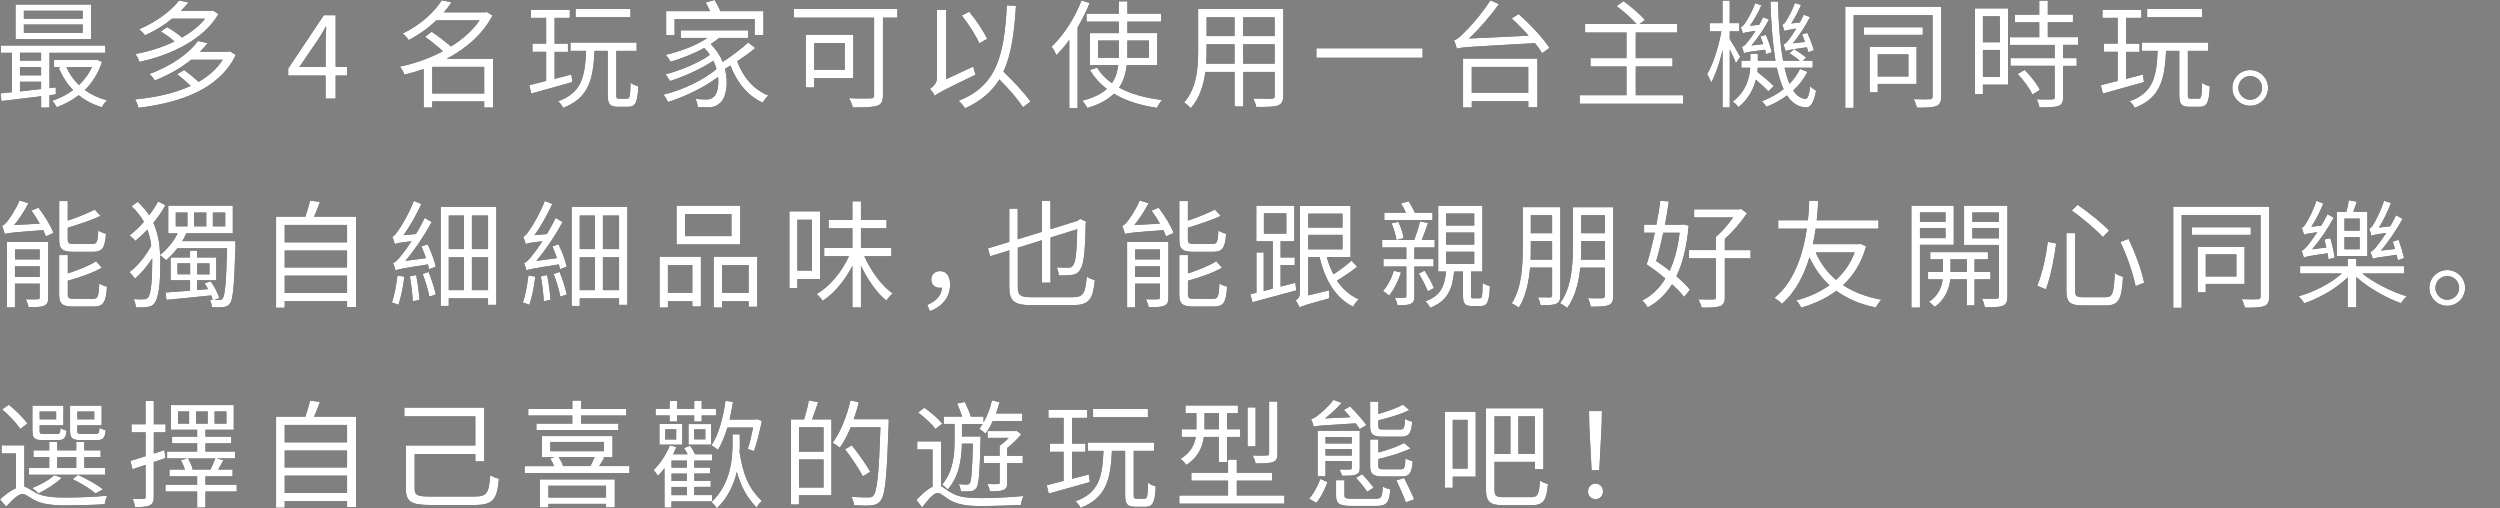 <?xml version="1.0" encoding="UTF-8"?><svg id="_レイヤー_2" xmlns="http://www.w3.org/2000/svg" xmlns:xlink="http://www.w3.org/1999/xlink" viewBox="0 0 500 101.66"><rect x="0" y="0" width="500" height="101.66" fill="#808080" stroke="none"/><defs><style>.cls-1{fill:none;}.cls-2{clip-path:url(#clippath);}.cls-3{fill:#fff;}</style><clipPath id="clippath"><rect class="cls-1" width="500" height="101.66"/></clipPath></defs><g id="desing"><g class="cls-2"><path d="m9.89,19.04v2.48h-1.66v-2.27c-2.9.35-5.75.7-7.93.96l-.19-1.54c.68-.07,1.47-.14,2.29-.23v-7.88H.19v-1.45h20.87v1.45h-11.16v7.06l1.26-.14v1.4l-1.26.16Zm8.35-11.23H3.11V.91h15.13v6.9Zm-14.25,2.74v1.57h4.23v-1.57h-4.23Zm0,4.51h4.23v-1.64h-4.23v1.64Zm0,3.23c1.33-.14,2.76-.3,4.23-.49v-1.45h-4.23v1.94ZM16.54,2.15H4.77v1.59h11.77v-1.59Zm0,2.76H4.77v1.66h11.77v-1.66Zm3.86,7.46c-.73,2.29-1.92,4.14-3.44,5.64,1.26.91,2.76,1.61,4.44,2.06-.35.33-.8.94-1.03,1.38-1.75-.54-3.3-1.33-4.63-2.41-1.36,1.05-2.88,1.85-4.42,2.41-.16-.4-.58-.98-.89-1.29,1.45-.47,2.9-1.19,4.19-2.15-1.22-1.24-2.17-2.76-2.88-4.44l.47-.14h-1.4v-1.43h8.28l.33-.05.98.42Zm-7.13,1.05c.61,1.36,1.45,2.57,2.53,3.6,1.05-1.03,1.96-2.22,2.6-3.6h-5.12Z"/><path d="m47.15,10.99c-3.25,6.88-11.23,9.59-19.46,10.57-.12-.49-.4-1.26-.68-1.68,3.95-.38,7.88-1.19,11.13-2.71-.77-.75-1.82-1.64-2.74-2.34l1.43-.82c.94.68,2.06,1.59,2.9,2.36,1.99-1.15,3.65-2.6,4.82-4.42h-6.32c-1.94,1.57-4.35,2.99-7.27,4.14-.21-.37-.7-1.01-1.1-1.29,4.72-1.71,8.05-4.3,9.75-6.6l1.92.42c-.47.58-.96,1.17-1.54,1.73h5.64l.35-.09,1.17.72Zm-3.46-8.19c-2.95,5.17-9.75,8.3-15.81,9.57-.14-.47-.51-1.19-.82-1.57,2.6-.47,5.36-1.31,7.84-2.5-.77-.7-1.8-1.45-2.74-1.99l1.26-.89c.98.56,2.15,1.36,2.99,2.08,1.85-1.05,3.46-2.32,4.61-3.77h-6.6c-1.5,1.24-3.32,2.39-5.43,3.34-.26-.4-.8-.94-1.17-1.22,3.72-1.57,6.5-3.84,8-5.75l1.89.4c-.44.56-.96,1.1-1.52,1.66h6.06l.3-.07,1.12.7Z"/><path d="m65.13,15.11h-7.49v-1.4l7.13-10.67h2.36v10.36h2.27v1.71h-2.27v4.61h-2.01v-4.61Zm0-1.71v-4.89c0-.87.07-2.29.12-3.18h-.09c-.42.79-.89,1.52-1.38,2.34l-3.91,5.73h5.26Z"/><path d="m98.62,21.5h-1.78v-1.22h-10.39v1.22h-1.71v-7.7c-1.29.44-2.6.82-3.88,1.12-.14-.47-.54-1.22-.89-1.59,2.9-.61,5.9-1.64,8.61-3.09-1.03-.94-2.41-2.06-3.56-2.88l1.31-1.01c1.24.84,2.78,2.01,3.86,2.95,2.32-1.43,4.35-3.21,5.73-5.24h-8.65c-1.5,1.45-3.35,2.81-5.54,3.95-.26-.4-.82-1.05-1.19-1.31,3.77-1.82,6.41-4.42,7.81-6.64l1.94.42c-.44.65-.94,1.33-1.52,1.99h8.28l.28-.09,1.17.72c-1.92,3.72-5.29,6.6-9.17,8.66h9.29v9.73Zm-1.78-2.81v-5.31h-10.39v5.31h10.39Z"/><path d="m114.47,16.42c-2.92.82-5.96,1.68-8.21,2.29l-.4-1.66c.94-.23,2.08-.54,3.37-.87v-5.82h-2.74v-1.64h2.74V3.58h-3.04v-1.61h7.77v1.61h-3.04v5.15h2.67v1.64h-2.67v5.4c1.1-.28,2.22-.58,3.35-.87l.21,1.52Zm10.99,3.3c.49,0,.58-.44.66-3.18.35.33,1.08.61,1.54.73-.14,3.23-.58,4.09-2.04,4.09h-2.01c-1.64,0-2.06-.54-2.06-2.36v-8.82h-2.64c-.28,5.78-1.17,9.43-6.29,11.39-.16-.4-.63-1.03-1.01-1.31,4.73-1.71,5.38-4.89,5.61-10.08h-3.13v-1.68h13.24v1.68h-4.07v8.8c0,.65.09.75.58.75h1.61Zm.63-16.28h-10.97v-1.66h10.97v1.66Z"/><path d="m151.05,9.61c-1.05.87-2.34,1.8-3.6,2.64,1.08,3.09,3.3,5.73,6.22,6.85-.37.33-.89.98-1.12,1.43-2.97-1.33-5.19-4.05-6.46-7.42-.35.23-.75.47-1.1.66.79,3.02.21,5.89-1.05,6.88-.75.63-1.36.82-2.39.82-.54,0-1.26-.02-2.01-.05,0-.49-.19-1.17-.45-1.64.84.07,1.61.12,2.11.12.61,0,1.05-.07,1.5-.49.7-.51,1.12-2.13.91-4.02-2.67,2.04-6.67,3.98-10.01,5.01-.19-.44-.58-1.08-.91-1.47,3.74-.87,8.28-3.04,10.6-5.15-.16-.54-.35-1.1-.63-1.64-2.29,1.57-5.89,3.21-8.68,4.07-.19-.37-.56-1.01-.89-1.36,2.92-.7,6.83-2.36,8.87-3.88-.3-.49-.68-.94-1.12-1.38-2.08,1.17-4.49,2.08-6.74,2.76-.16-.35-.65-1.05-.96-1.38,2.95-.7,6.13-1.87,8.35-3.39h-5.33v-1.52h13.45v1.52h-5.8c-.51.44-1.05.84-1.66,1.24,1.08,1.08,1.9,2.32,2.39,3.56,1.78-1.15,3.79-2.67,5.1-3.88l1.43,1.12Zm-16.14-2.6h-1.68V2.22h8.77c-.26-.58-.56-1.19-.87-1.71L142.91,0c.42.65.89,1.54,1.15,2.22h8.63v4.79h-1.75v-3.18h-16.02v3.18Z"/><path d="m179.47,3.53h-2.88v15.49c0,1.24-.3,1.87-1.19,2.13-.94.33-2.55.33-4.84.33-.12-.49-.47-1.36-.75-1.85,1.87.09,3.79.07,4.33.05.51-.02.68-.19.68-.68V3.53h-16.05v-1.73h20.7v1.73Zm-16.63,12.09v1.87h-1.68V6.95h9.5v8.68h-7.81Zm0-6.99v5.33h6.11v-5.33h-6.11Z"/><path d="m194.67,13.31c.07.51.3,1.24.44,1.64-6.74,3.23-7.58,3.72-8.16,4.23-.14-.4-.66-1.1-.96-1.43.49-.28,1.4-1.03,1.4-2.11V1.96h1.85v13.87l5.43-2.53Zm9.92,8.14c-.94-1.5-2.85-3.72-4.72-5.57-1.52,2.48-3.7,4.33-6.85,5.78-.23-.37-.89-1.15-1.29-1.5,7.49-2.97,9.1-8.75,9.64-19.09l1.82.09c-.33,5.54-.96,9.85-2.5,13.17,2.01,1.92,4.28,4.35,5.4,5.99l-1.5,1.12Zm-8.72-12.77c-.66-1.5-2.15-3.86-3.51-5.57l1.47-.77c1.38,1.66,2.9,3.91,3.6,5.43l-1.57.91Z"/><path d="m217.93.61c-.65,1.64-1.5,3.3-2.41,4.87v16.14h-1.66V7.98c-.82,1.15-1.71,2.17-2.57,3.04-.16-.4-.66-1.31-.98-1.68,2.36-2.22,4.63-5.71,5.99-9.24l1.64.51Zm7.42,12.42c-.19,1.61-.61,3.13-1.54,4.49,2.34,1.29,5.29,2.08,8.61,2.48-.37.38-.79,1.05-1.03,1.57-3.3-.49-6.22-1.4-8.61-2.83-1.17,1.15-2.85,2.13-5.29,2.85-.19-.37-.68-1.1-1.05-1.45,2.29-.58,3.84-1.38,4.94-2.36-1.38-1.03-2.53-2.29-3.39-3.79l1.45-.47c.7,1.22,1.71,2.25,2.95,3.11.75-1.08,1.1-2.32,1.26-3.6h-5.66v-6.41h5.78v-2.29h-6.46v-1.59h6.46V.26h1.71v2.48h6.74v1.59h-6.74v2.29h5.96v6.41h-6.08Zm-1.61-1.47c.02-.35.02-.7.02-1.05v-2.41h-4.16v3.46h4.14Zm1.73-3.46v2.41c0,.35,0,.7-.02,1.05h4.33v-3.46h-4.3Z"/><path d="m256.64,19.16c0,1.12-.3,1.64-1.05,1.94-.79.28-2.15.3-4.35.28-.07-.47-.35-1.22-.58-1.68,1.64.07,3.23.05,3.65.05.47-.02.63-.16.63-.61v-4.75h-6.29v6.9h-1.73v-6.9h-5.85c-.35,2.6-1.15,5.26-2.92,7.25-.26-.35-.96-.94-1.33-1.15,2.57-2.9,2.81-7.02,2.81-10.27V1.8h17.03v17.36Zm-9.73-6.43v-3.88h-5.59v1.38c0,.77-.02,1.64-.09,2.5h5.68Zm-5.59-9.26v3.74h5.59v-3.74h-5.59Zm13.61,0h-6.29v3.74h6.29v-3.74Zm0,9.26v-3.88h-6.29v3.88h6.29Z"/><path d="m284.52,9.66v1.89h-21.24v-1.89h21.24Z"/><path d="m303.71,2.81c2.27,1.99,4.96,4.84,6.18,6.78l-1.47,1.05c-.35-.61-.84-1.29-1.43-2.01-13.36.75-14.71.8-15.62,1.12-.07-.37-.38-1.24-.56-1.71.51-.09,1.12-.61,1.89-1.38.84-.75,3.56-3.7,5.38-6.6l1.71.77c-1.85,2.53-3.93,4.94-5.99,6.88l11.93-.58c-1.08-1.22-2.27-2.43-3.39-3.44l1.38-.89Zm-11.11,8.91h14.88v9.73h-1.82v-1.22h-11.3v1.26h-1.75v-9.78Zm1.75,1.66v5.17h11.3v-5.17h-11.3Z"/><path d="m336.62,19.04v1.71h-20.68v-1.71h9.36v-5.75h-7.2v-1.66h7.2v-5.12h-8.28v-1.71h10.27c-.91-1.08-2.57-2.55-3.98-3.58l1.4-.98c1.5,1.08,3.37,2.67,4.28,3.77l-1.1.79h7.56v1.71h-8.3v5.12h7.35v1.66h-7.35v5.75h9.47Z"/><path d="m347.19,12.63c-.23-.63-.75-1.75-1.24-2.74v11.6h-1.43v-11.46c-.61,2.53-1.43,4.98-2.27,6.46-.19-.49-.56-1.24-.82-1.68,1.17-1.89,2.29-5.47,2.85-8.54h-2.34v-1.64h2.57V.14h1.43v4.49h1.92v1.64h-1.92v1.52c.51.82,1.78,2.97,2.11,3.56l-.87,1.29Zm14.32,1.73c-.73,1.4-1.68,2.64-2.88,3.74.68,1.03,1.5,1.59,2.43,1.68.49.05.79-.84.98-2.53.28.33.87.72,1.17.89-.44,2.55-1.17,3.42-2.11,3.34-1.52-.09-2.74-.94-3.7-2.39-1.22.89-2.6,1.66-4.09,2.27-.19-.3-.61-.82-.94-1.1,1.61-.63,3.11-1.45,4.35-2.43-.54-1.19-.98-2.64-1.36-4.28h-3.81c-.02.28-.05.54-.07.84,1.12.87,2.55,2.08,3.27,2.83l-1.1,1.05c-.54-.61-1.52-1.54-2.48-2.34-.47,1.92-1.52,3.93-3.49,5.5-.21-.35-.79-.89-1.12-1.1,2.6-2.01,3.34-4.61,3.49-6.78h-1.78v-1.4h1.8v-1.4h1.5v1.4h3.53c-.56-3.32-.87-7.37-1.01-11.84h1.5c.12,4.56.45,8.63,1.03,11.84h3.35c-.56-.49-1.4-1.08-2.08-1.5l.89-.82c-1.17.19-1.45.28-1.66.37-.09-.28-.28-.96-.44-1.33.35-.05.7-.44,1.15-1.03.26-.3.79-1.1,1.43-2.13-1.75.26-2.15.37-2.39.49-.05-.28-.28-.91-.42-1.26.28-.05.51-.33.79-.77.26-.4,1.22-2.04,1.75-3.58l1.22.4c-.56,1.33-1.29,2.67-1.96,3.7l1.71-.19c.28-.49.56-1.03.79-1.57l1.26.49c-1.01,1.92-2.22,3.79-3.44,5.24l2.43-.28c-.19-.51-.38-1.03-.58-1.5l1.05-.3c.51,1.1,1.08,2.6,1.31,3.46l-1.12.4c-.07-.26-.16-.61-.28-.98-1.15.16-1.99.28-2.6.37.82.47,1.89,1.19,2.43,1.68l-.61.63h1.94v1.4h-5.64c.3,1.24.61,2.32,1.01,3.21.87-.89,1.59-1.89,2.08-2.95l1.5.54Zm-8.28-3.51c-.07-.26-.14-.56-.23-.91-3.37.44-3.91.54-4.23.72-.05-.28-.21-.94-.4-1.29.35-.07.75-.44,1.19-1.03.26-.3.89-1.12,1.54-2.18-1.87.28-2.32.4-2.55.51-.02-.28-.26-.91-.4-1.26.28-.05.56-.35.89-.82.3-.44,1.4-2.2,1.99-3.95l1.26.42c-.66,1.47-1.47,2.95-2.32,4.09l1.87-.19c.26-.51.54-1.01.77-1.52l1.19.49c-1.03,1.87-2.27,3.74-3.51,5.17l2.36-.28c-.19-.54-.37-1.05-.58-1.54l1.1-.3c.51,1.12.98,2.6,1.19,3.46l-1.15.4Z"/><path d="m388.23,19.32c0,1.08-.26,1.59-.96,1.89-.73.28-1.89.33-3.91.33-.07-.49-.35-1.24-.63-1.71,1.47.05,2.83.05,3.23.02.42-.02.56-.16.56-.54V3.02h-15.79v18.55h-1.68V1.36h19.18v17.96Zm-3.67-12.35h-11.79v-1.52h11.79v1.52Zm-9.01,9.82v1.68h-1.61v-9.08h9.38v7.39h-7.77Zm0-5.92v4.42h6.13v-4.42h-6.13Z"/><path d="m401.61,16.94h-5.03v1.89h-1.59V1.68h6.62v15.25Zm-5.03-13.68v5.19h3.39V3.25h-3.39Zm3.39,12.12v-5.4h-3.39v5.4h3.39Zm12.66-6.39v2.64h2.71v1.54h-2.71v6.27c0,.98-.26,1.5-.96,1.75-.73.26-1.9.28-3.79.28-.07-.47-.3-1.17-.56-1.61,1.45.05,2.74.05,3.11.02.4-.02.51-.12.51-.47v-6.25h-8.84v-1.54h8.84v-2.64h-8.96v-1.54h5.87v-2.97h-4.87v-1.54h4.87V.14h1.71v2.78h5.03v1.54h-5.03v2.97h6.04v1.54h-2.97Zm-7.7,5c1.19,1.17,2.5,2.83,3.04,3.98l-1.47.94c-.54-1.15-1.78-2.88-2.97-4.12l1.4-.8Z"/><path d="m428.78,16.42c-2.92.82-5.96,1.68-8.21,2.29l-.4-1.66c.94-.23,2.08-.54,3.37-.87v-5.82h-2.74v-1.64h2.74V3.58h-3.04v-1.61h7.77v1.61h-3.04v5.15h2.67v1.64h-2.67v5.4c1.1-.28,2.22-.58,3.35-.87l.21,1.52Zm10.99,3.3c.49,0,.58-.44.66-3.18.35.33,1.08.61,1.54.73-.14,3.23-.58,4.09-2.04,4.09h-2.01c-1.64,0-2.06-.54-2.06-2.36v-8.82h-2.64c-.28,5.78-1.17,9.43-6.29,11.39-.16-.4-.63-1.03-1.01-1.31,4.73-1.71,5.38-4.89,5.61-10.08h-3.13v-1.68h13.24v1.68h-4.07v8.8c0,.65.09.75.58.75h1.61Zm.63-16.28h-10.97v-1.66h10.97v1.66Z"/><path d="m453.61,17.57c0,1.99-1.59,3.58-3.58,3.58s-3.56-1.59-3.56-3.58,1.61-3.56,3.56-3.56,3.58,1.59,3.58,3.56Zm-1.19,0c0-1.29-1.05-2.36-2.39-2.36s-2.36,1.08-2.36,2.36,1.08,2.39,2.36,2.39,2.39-1.05,2.39-2.39Z"/><path d="m7.7,41.54c1.19,1.57,2.5,3.67,2.99,5.05l-1.52.68c-.14-.37-.3-.77-.51-1.24-6.39.47-7.18.58-7.7.77-.09-.35-.35-1.22-.56-1.64.35-.09.68-.42,1.08-.91.4-.49,1.68-2.34,2.43-4.16l1.78.56c-.79,1.54-1.85,3.13-2.85,4.37l5.12-.3c-.51-.91-1.12-1.82-1.68-2.6l1.43-.58Zm1.94,17.96c0,.89-.16,1.36-.82,1.64-.63.28-1.64.3-3.11.3-.09-.47-.33-1.15-.56-1.59,1.1.05,2.08.02,2.39,0,.33,0,.4-.07.4-.38v-2.74H2.99v4.75h-1.61v-13.08h8.26v11.09Zm-6.64-9.61v1.99h4.94v-1.99H2.99Zm4.94,5.5v-2.13H2.99v2.13h4.94Zm6.71-5.03c-2.22,0-2.81-.54-2.81-2.43v-7.72h1.71v3.91c1.99-.65,4.07-1.52,5.4-2.2l1.17,1.26c-1.85.87-4.33,1.68-6.57,2.36v2.36c0,.72.19.89,1.24.89h3.7c.89,0,1.05-.4,1.17-2.71.35.3,1.05.56,1.54.68-.21,2.81-.72,3.6-2.57,3.6h-3.98Zm3.95,9.4c.96,0,1.15-.47,1.26-3.06.37.26,1.05.54,1.54.63-.21,3.16-.73,3.98-2.67,3.98h-4.05c-2.25,0-2.85-.54-2.85-2.46v-7.84h1.73v3.67c2.11-.68,4.35-1.57,5.66-2.43l1.15,1.29c-1.78,1.05-4.44,1.94-6.81,2.6v2.71c0,.77.21.91,1.29.91h3.74Z"/><path d="m47.1,49c-.26,8.09-.47,10.85-1.1,11.67-.37.54-.75.68-1.36.75-.51.07-1.38.07-2.27.02-.02-.45-.19-1.12-.4-1.52.21.02.4.02.58.05-.07-.28-.19-.56-.3-.89-3.25.35-6.6.66-8.96.89l-.19-1.47c1.31-.09,3.04-.23,4.91-.37v-2.08h-3.88v-4.56h3.88v-1.36h1.4v1.36h3.84v4.56h-3.84v1.96l2.22-.19c-.23-.4-.47-.8-.7-1.15l1.19-.42c.77,1.05,1.47,2.43,1.75,3.37l-.98.35c.42.02.77.02.98.02.3,0,.49-.05.68-.33.44-.58.68-3.04.87-10.01h-9.94c-.7.91-1.47,1.73-2.25,2.39-.26-.23-.82-.72-1.19-.98.02.54.02,1.1.02,1.64,0,3.37-.21,6.67-1.15,7.93-.28.4-.7.66-1.29.73-.7.14-1.57.16-2.46.12-.02-.54-.16-1.19-.47-1.66.98.07,1.78.07,2.27.02.33-.05.51-.14.68-.37.58-.75.8-3.77.8-6.78v-1.01c-1.01,1.57-2.27,3.06-3.44,4.05-.26-.4-.75-.98-1.12-1.31,1.57-1.12,3.37-3.3,4.37-5.33-.14-1.1-.4-2.15-.77-3.16-.77.82-1.59,1.57-2.41,2.25-.23-.33-.79-.82-1.17-1.08,1.01-.77,1.99-1.71,2.88-2.74-.61-1.08-1.4-2.11-2.46-3.11l1.22-.89c.96.89,1.71,1.78,2.29,2.69.7-.91,1.31-1.85,1.78-2.76l1.47.75c-.65,1.19-1.47,2.39-2.41,3.53.94,2.04,1.26,4.16,1.36,6.39,1.4-1.08,2.67-2.64,3.51-4.3h-1.89v-5.52h12.91v5.52h-9.29c-.23.54-.51,1.05-.82,1.57h10.62v.79Zm-11.95-3.74h2.34v-2.76h-2.34v2.76Zm2.88,9.59v-2.18h-2.53v2.18h2.53Zm.8-9.59h2.43v-2.76h-2.43v2.76Zm.61,7.42v2.18h2.46v-2.18h-2.46Zm3.13-7.42h2.48v-2.76h-2.48v2.76Z"/><path d="m71.21,43.32v18.11h-1.8v-1.19h-12.47v1.31h-1.73v-18.22h5.87c.35-1.03.72-2.29.91-3.21l1.99.26c-.35,1.01-.77,2.06-1.17,2.95h8.4Zm-14.27,1.66v3.49h12.47v-3.49h-12.47Zm0,5.12v3.39h12.47v-3.39h-12.47Zm12.47,8.49v-3.46h-12.47v3.46h12.47Z"/><path d="m80.87,55.32c-.23,2.04-.68,4.21-1.19,5.66-.28-.16-.96-.4-1.31-.49.54-1.45.89-3.51,1.12-5.38l1.38.21Zm-2.43-7.98c.37-.09.77-.58,1.24-1.29.51-.68,2.15-3.37,3.09-5.87l1.5.63c-1.03,2.2-2.29,4.47-3.56,6.22l2.48-.23c.61-1.01,1.24-2.13,1.75-3.21l1.4.82c-1.52,2.76-3.37,5.54-5.26,7.77l4.12-.56c-.28-.82-.61-1.61-.91-2.34l1.22-.42c.72,1.45,1.4,3.32,1.64,4.47l-1.33.51c-.05-.28-.14-.63-.23-.96-5.31.82-6.04.98-6.48,1.22-.07-.35-.33-1.1-.51-1.52.49-.09,1.03-.68,1.71-1.57.37-.42,1.12-1.45,1.99-2.76-2.5.28-2.99.4-3.34.58-.07-.33-.33-1.1-.49-1.5Zm4.79,7.67c.3,1.54.58,3.58.68,4.94l-1.36.3c-.05-1.38-.3-3.42-.58-4.98l1.26-.26Zm2.5-.61c.58,1.45,1.17,3.3,1.43,4.49l-1.29.44c-.23-1.24-.79-3.11-1.33-4.54l1.19-.4Zm13.54-13.03v19.6h-1.66v-1.31h-7.86v1.52h-1.61v-19.81h11.13Zm-9.52,1.73v6.71h3.04v-6.71h-3.04Zm0,14.92h3.04v-6.57h-3.04v6.57Zm7.86-14.92h-3.23v6.71h3.23v-6.71Zm0,14.92v-6.57h-3.23v6.57h3.23Z"/><path d="m107.06,55.32c-.23,2.04-.68,4.21-1.19,5.66-.28-.16-.96-.4-1.31-.49.54-1.45.89-3.51,1.12-5.38l1.38.21Zm-2.43-7.98c.38-.09.77-.58,1.24-1.29.51-.68,2.15-3.37,3.09-5.87l1.5.63c-1.03,2.2-2.29,4.47-3.56,6.22l2.48-.23c.61-1.01,1.24-2.13,1.75-3.21l1.4.82c-1.52,2.76-3.37,5.54-5.26,7.77l4.12-.56c-.28-.82-.61-1.61-.91-2.34l1.22-.42c.73,1.45,1.4,3.32,1.64,4.47l-1.33.51c-.05-.28-.14-.63-.23-.96-5.31.82-6.04.98-6.48,1.22-.07-.35-.33-1.1-.51-1.52.49-.09,1.03-.68,1.71-1.57.37-.42,1.12-1.45,1.99-2.76-2.5.28-2.99.4-3.35.58-.07-.33-.33-1.1-.49-1.5Zm4.8,7.67c.3,1.54.58,3.58.68,4.94l-1.36.3c-.05-1.38-.3-3.42-.58-4.98l1.26-.26Zm2.5-.61c.58,1.45,1.17,3.3,1.43,4.49l-1.29.44c-.23-1.24-.8-3.11-1.33-4.54l1.19-.4Zm13.54-13.03v19.6h-1.66v-1.31h-7.86v1.52h-1.61v-19.81h11.13Zm-9.52,1.73v6.71h3.04v-6.71h-3.04Zm0,14.92h3.04v-6.57h-3.04v6.57Zm7.86-14.92h-3.23v6.71h3.23v-6.71Zm0,14.92v-6.57h-3.23v6.57h3.23Z"/><path d="m131.92,51.34h8.26v9.96h-1.71v-1.05h-4.89v1.26h-1.66v-10.17Zm1.66,1.68v5.54h4.89v-5.54h-4.89Zm14.46-4.14h-12.73v-7.74h12.73v7.74Zm-1.75-6.08h-9.29v4.42h9.29v-4.42Zm5.15,8.54v10.01h-1.71v-1.1h-5.31v1.26h-1.68v-10.17h8.7Zm-1.71,7.23v-5.54h-5.31v5.54h5.31Z"/><path d="m159.47,55.81v1.8h-1.59v-15.34h6.13v13.54h-4.54Zm0-11.86v10.17h2.92v-10.17h-2.92Zm13.4,7.3c1.31,2.97,3.49,5.94,5.66,7.44-.4.33-.98.98-1.26,1.43-1.89-1.52-3.74-4.16-5.08-6.97v8.35h-1.71v-8.33c-1.52,2.95-3.67,5.52-5.94,6.99-.28-.42-.8-1.03-1.22-1.36,2.6-1.45,5.05-4.44,6.48-7.56h-4.96v-1.66h5.64v-3.93h-4.75v-1.66h4.75v-3.72h1.71v3.72h5.12v1.66h-5.12v3.93h6.08v1.66h-5.4Z"/><path d="m185.45,60.98c1.8-.75,2.83-1.85,2.95-3.44-.14.02-.26.02-.4.02-.96,0-1.75-.56-1.75-1.66s.82-1.68,1.78-1.68c1.29,0,1.99,1.05,1.99,2.69,0,2.53-1.59,4.44-4.05,5.31l-.51-1.24Z"/><path d="m214.52,59.44c2.17,0,2.53-.77,2.83-4.12.42.3,1.15.58,1.61.7-.35,3.77-1.05,5.01-4.42,5.01h-8.19c-3.46,0-4.49-.75-4.49-3.67v-7.3l-3.81,1.19-.47-1.57,4.28-1.31v-6.64h1.68v6.13l4.84-1.5v-6.18h1.71v5.66l5.43-1.68.14-.12.35-.26,1.22.54-.09.33c-.07,4.37-.26,7.21-.75,8.56-.44,1.19-1.08,1.64-1.87,1.75-.73.12-1.89.14-2.74.12-.05-.44-.21-1.22-.44-1.61.82.07,1.92.07,2.34.07.51,0,.91-.16,1.22-1.1.35-1.01.49-3.23.54-6.6l-5.33,1.66v9.03h-1.71v-8.49l-4.84,1.5v7.86c0,1.64.47,2.04,2.74,2.04h8.23Z"/><path d="m231.73,41.54c1.19,1.57,2.5,3.67,2.99,5.05l-1.52.68c-.14-.37-.3-.77-.51-1.24-6.39.47-7.18.58-7.7.77-.09-.35-.35-1.22-.56-1.64.35-.09.68-.42,1.08-.91s1.68-2.34,2.43-4.16l1.78.56c-.8,1.54-1.85,3.13-2.85,4.37l5.12-.3c-.51-.91-1.12-1.82-1.68-2.6l1.43-.58Zm1.94,17.96c0,.89-.16,1.36-.82,1.64-.63.28-1.64.3-3.11.3-.09-.47-.33-1.15-.56-1.59,1.1.05,2.08.02,2.39,0,.33,0,.4-.07.4-.38v-2.74h-4.94v4.75h-1.61v-13.08h8.26v11.09Zm-6.64-9.61v1.99h4.94v-1.99h-4.94Zm4.94,5.5v-2.13h-4.94v2.13h4.94Zm6.71-5.03c-2.22,0-2.81-.54-2.81-2.43v-7.72h1.71v3.91c1.99-.65,4.07-1.52,5.4-2.2l1.17,1.26c-1.85.87-4.33,1.68-6.57,2.36v2.36c0,.72.19.89,1.24.89h3.7c.89,0,1.05-.4,1.17-2.71.35.3,1.05.56,1.54.68-.21,2.81-.73,3.6-2.57,3.6h-3.98Zm3.95,9.4c.96,0,1.15-.47,1.26-3.06.38.26,1.05.54,1.54.63-.21,3.16-.72,3.98-2.67,3.98h-4.05c-2.25,0-2.85-.54-2.85-2.46v-7.84h1.73v3.67c2.11-.68,4.35-1.57,5.66-2.43l1.15,1.29c-1.78,1.05-4.44,1.94-6.81,2.6v2.71c0,.77.21.91,1.29.91h3.74Z"/><path d="m259.26,58.08c-3.11.82-6.36,1.73-8.77,2.36l-.42-1.61,1.22-.28v-8.07h1.45v7.72l1.82-.47v-9.47h-3.3v-7.11h7.6v7.11h-2.74v3.23h2.83v1.54h-2.83v4.28c.96-.23,1.94-.49,2.95-.75l.19,1.52Zm-6.48-11.34h4.49v-4.07h-4.49v4.07Zm18.62,6.62c-1.17.96-2.74,2.01-4.02,2.76,1.12,1.66,2.57,2.97,4.38,3.74-.4.33-.91,1.01-1.15,1.47-3.51-1.73-5.59-5.31-6.71-9.92h-2.25v7.67l4.14-1.01c0,.51.02,1.22.09,1.59-4.79,1.31-5.52,1.54-5.96,1.85-.14-.37-.51-1.08-.79-1.43.37-.19.87-.68.87-1.64v-17.26h10.11v10.22h-4.75c.33,1.24.77,2.41,1.33,3.46,1.24-.8,2.69-1.87,3.62-2.74l1.1,1.22Zm-9.75-10.62v2.78h6.85v-2.78h-6.85Zm0,7.13h6.85v-2.9h-6.85v2.9Z"/><path d="m282.88,53.31v5.94c0,.87-.16,1.26-.75,1.52-.54.26-1.43.28-2.64.28-.05-.44-.28-1.05-.51-1.5.91.02,1.71.02,1.96,0,.28,0,.33-.07.33-.3v-5.94h-4.58v-1.5h4.58v-2.32h-4.84v-1.5h6.41c.44-1.1.91-2.64,1.17-3.72l1.59.35c-.4,1.12-.84,2.39-1.24,3.37h2.57v1.5h-4.05v2.32h3.84v1.5h-3.84Zm-2.67,1.19c-.54,1.68-1.43,3.46-2.39,4.61-.28-.26-.87-.7-1.22-.91.94-1.05,1.71-2.53,2.15-4.05l1.45.35Zm6.29-10.48h-9.64v-1.47h4.33c-.26-.61-.61-1.31-.98-1.87l1.52-.42c.42.68.94,1.57,1.24,2.29h3.53v1.47Zm-6.83.35c.49,1.03.96,2.36,1.05,3.27l-1.43.35c-.12-.89-.51-2.27-.98-3.32l1.36-.3Zm5.89,13.89c-.33-.94-1.12-2.43-1.8-3.53l1.15-.61c.73,1.1,1.5,2.53,1.87,3.49l-1.22.66Zm10.39,1.4c.47,0,.54-.33.58-3.09.35.3,1.01.54,1.45.66-.12,3.21-.56,3.98-1.85,3.98h-1.68c-1.5,0-1.85-.51-1.85-2.11v-4.79h-1.78c-.33,3.53-1.29,5.87-4.77,7.25-.19-.4-.66-1.03-.98-1.31,3.09-1.1,3.86-3.02,4.14-5.94h-1.57v-13.15h8.84v13.15h-2.27v4.77c0,.51.05.58.49.58h1.24Zm-6.74-14.55h5.64v-2.41h-5.64v2.41Zm0,3.81h5.64v-2.41h-5.64v2.41Zm0,3.86h5.64v-2.43h-5.64v2.43Z"/><path d="m312.06,59.04c0,.94-.19,1.43-.82,1.71-.61.28-1.59.3-3.13.3-.07-.44-.3-1.15-.54-1.59,1.12.02,2.13.02,2.43.02.33-.02.42-.12.42-.44v-5.52h-4.4c-.26,2.83-.84,5.83-2.27,8.02-.3-.28-1.01-.7-1.4-.87,2.01-3.11,2.2-7.58,2.2-10.95v-8.3h7.51v17.61Zm-1.64-7.11v-3.72h-4.26v1.52c0,.68,0,1.43-.05,2.2h4.3Zm-4.26-8.89v3.6h4.26v-3.6h-4.26Zm16.49,16.12c0,1.01-.23,1.57-.89,1.85-.7.28-1.83.33-3.65.33-.02-.47-.3-1.26-.54-1.71,1.31.05,2.55.05,2.88.02.38-.02.51-.14.51-.51v-5.61h-4.91c-.28,2.83-.98,5.83-2.62,8.07-.3-.3-1.01-.77-1.43-.94,2.36-3.18,2.57-7.77,2.57-11.2v-8.02h8.07v17.73Zm-1.68-7.23v-3.72h-4.72v1.24c0,.77-.02,1.61-.07,2.48h4.79Zm-4.72-8.89v3.6h4.72v-3.6h-4.72Z"/><path d="m337.74,45.12c-.38,4.21-1.19,7.53-2.46,10.13,1.12.96,2.08,1.89,2.71,2.71l-1.17,1.43c-.56-.75-1.43-1.64-2.41-2.53-1.29,2.04-2.92,3.56-4.87,4.63-.23-.44-.72-1.08-1.1-1.38,1.83-.91,3.42-2.39,4.63-4.4-1.19-1.05-2.53-2.01-3.74-2.83.56-1.68,1.12-3.98,1.64-6.34h-2.15v-1.61h2.46c.33-1.64.61-3.3.77-4.77l1.71.12c-.21,1.45-.44,3.06-.77,4.66h3.39l.28-.07,1.08.26Zm-5.1,1.43c-.42,2.04-.91,4-1.4,5.66.91.58,1.82,1.24,2.69,1.94.96-2.08,1.66-4.61,1.99-7.6h-3.27Zm17.47,5.12h-5.15v7.77c0,1.03-.26,1.52-.98,1.8-.72.26-1.85.3-3.65.28-.12-.49-.4-1.17-.66-1.66,1.38.05,2.67.05,3.02.02.37,0,.51-.12.51-.44v-7.77h-5.4v-1.66h5.4v-2.67c1.19-.98,2.46-2.5,3.42-3.86h-7.79v-1.61h8.98l.4-.09,1.19.87c-1.15,1.73-2.81,3.7-4.44,5.12v2.25h5.15v1.66Z"/><path d="m373.22,49.26c-.91,3.3-2.53,5.85-4.61,7.77,2.11,1.4,4.66,2.36,7.67,2.92-.4.35-.89,1.08-1.1,1.54-3.16-.63-5.75-1.75-7.91-3.34-2.08,1.57-4.47,2.64-7.04,3.37-.21-.44-.61-1.12-.98-1.45,2.41-.61,4.68-1.61,6.64-3.04-1.66-1.5-2.99-3.39-4-5.57-1.03,3.44-2.74,6.92-5.52,9.31-.35-.44-.96-.87-1.5-1.19,4.21-3.37,5.85-9.36,6.5-13.85h-5.73v-1.68h5.94c.21-1.85.26-3.27.26-3.91h1.8c-.05.73-.09,2.13-.3,3.91h12.35v1.68h-12.56c-.14.96-.3,2.01-.56,3.09h9.17l.28-.09,1.19.54Zm-10.08,1.22c.94,2.15,2.29,4,4.07,5.5,1.59-1.47,2.9-3.28,3.72-5.5h-7.79Z"/><path d="m383.99,48.96v12.56h-1.71v-20.37h8.47v7.81h-6.76Zm0-6.48v1.89h5.12v-1.89h-5.12Zm5.12,5.15v-2.01h-5.12v2.01h5.12Zm5.8,8.23v5.22h-1.54v-5.22h-3.32c-.14,1.57-.89,4-3.13,5.52-.26-.3-.77-.8-1.15-1.03,1.97-1.19,2.62-3.13,2.76-4.49h-2.92v-1.47h2.97v-2.53h-2.53v-1.43h11.53v1.43h-2.67v2.53h3.18v1.47h-3.18Zm-1.54-1.47v-2.53h-3.27v2.53h3.27Zm8.12,4.87c0,1.03-.23,1.59-.91,1.89-.7.28-1.87.33-3.63.3-.05-.45-.3-1.26-.56-1.73,1.29.05,2.55.05,2.9.02.38,0,.49-.14.49-.51v-10.25h-6.97v-7.84h8.68v18.11Zm-7.02-16.77v1.89h5.31v-1.89h-5.31Zm5.31,5.17v-2.04h-5.31v2.04h5.31Z"/><path d="m411.24,48.7c-.37,2.74-1.1,6.69-2.06,9.17l-1.73-.73c1-2.39,1.78-6.04,2.1-8.77l1.68.33Zm3.79-2.08v11.53c0,1.08.28,1.29,1.61,1.29h4.47c1.45,0,1.66-.82,1.85-4.84.42.33,1.15.63,1.64.77-.26,4.42-.79,5.71-3.39,5.71h-4.7c-2.53,0-3.23-.63-3.23-2.95v-11.51h1.75Zm.49-5.66c2.18,1.5,4.96,3.7,6.29,5.17l-1.24,1.29c-1.29-1.45-4-3.74-6.2-5.31l1.15-1.15Zm10.18,6.81c1.36,2.78,2.64,6.36,3.13,8.77l-1.71.68c-.47-2.41-1.73-6.08-3.04-8.82l1.61-.63Z"/><path d="m453.83,59.32c0,1.08-.26,1.59-.96,1.89-.72.28-1.89.33-3.91.33-.07-.49-.35-1.24-.63-1.71,1.47.05,2.83.05,3.23.02.42-.02.56-.16.56-.54v-16.3h-15.79v18.55h-1.68v-20.21h19.18v17.96Zm-3.67-12.35h-11.79v-1.52h11.79v1.52Zm-9.01,9.82v1.68h-1.61v-9.08h9.38v7.39h-7.77Zm0-5.92v4.42h6.13v-4.42h-6.13Z"/><path d="m472.46,54.69c2.29,1.87,5.92,3.7,8.87,4.56-.35.33-.87.98-1.15,1.4-2.88-1.05-6.53-3.09-8.91-5.24v6.06h-1.73v-5.99c-2.27,2.22-5.68,4.16-8.7,5.17-.26-.44-.77-1.05-1.12-1.4,3.06-.84,6.5-2.6,8.65-4.56h-8.35v-1.47h9.52v-1.43h1.73v1.43h9.54v1.47h-8.35Zm-6.78-2.85c-.05-.33-.07-.75-.16-1.19-3.81.56-4.42.68-4.75.89-.07-.3-.3-1.01-.47-1.4.42-.09.84-.58,1.43-1.29.3-.37.96-1.26,1.71-2.41-1.94.28-2.36.35-2.64.51-.07-.3-.3-1.03-.47-1.4.3-.05.61-.42.91-.96.35-.49,1.45-2.53,2.04-4.42l1.38.54c-.66,1.64-1.52,3.34-2.39,4.63l1.99-.21c.42-.75.87-1.52,1.24-2.29l1.26.7c-1.24,2.25-2.78,4.51-4.33,6.32l2.85-.37c-.14-.54-.26-1.1-.4-1.59l1.19-.28c.37,1.24.73,2.85.87,3.91l-1.26.33Zm7.79-.63h-6.11v-8.84h1.92c.21-.75.4-1.66.47-2.32l1.61.3c-.21.66-.47,1.4-.7,2.01h2.81v8.84Zm-1.54-7.49h-3.04v2.41h3.04v-2.41Zm0,3.7h-3.04v2.43h3.04v-2.43Zm7.63,4.63c-.05-.3-.14-.68-.23-1.08-3.84.51-4.42.63-4.77.79-.07-.28-.3-1.01-.49-1.4.42-.09.87-.58,1.43-1.31.3-.37.98-1.29,1.75-2.46-2.2.3-2.67.44-2.97.58-.07-.33-.28-1.03-.45-1.43.3-.07.58-.44.91-.98.35-.54,1.47-2.64,2.06-4.61l1.4.47c-.68,1.71-1.54,3.51-2.41,4.89l2.27-.26c.42-.73.79-1.45,1.15-2.2l1.31.73c-1.26,2.27-2.81,4.54-4.33,6.34l2.81-.33c-.16-.51-.3-1.03-.44-1.47l1.17-.35c.4,1.17.87,2.67,1.08,3.65l-1.24.42Z"/><path d="m493.02,57.57c0,1.99-1.59,3.58-3.58,3.58s-3.56-1.59-3.56-3.58,1.61-3.56,3.56-3.56,3.58,1.59,3.58,3.56Zm-1.19,0c0-1.29-1.05-2.36-2.39-2.36s-2.36,1.08-2.36,2.36,1.08,2.39,2.36,2.39,2.39-1.05,2.39-2.39Z"/><path d="m4.87,97.33c.63.14,1.24.65,2.29,1.24,1.47.77,3.46.94,5.94.94,2.62,0,6.06-.14,8.35-.37-.21.44-.47,1.22-.51,1.71-1.8.12-5.64.23-7.86.23-2.69,0-4.68-.26-6.29-1.1-.96-.54-1.71-1.19-2.27-1.19-.84,0-2.06,1.17-3.28,2.53l-1.24-1.45c1.08-.96,2.17-1.8,3.18-2.22v-6.95H.33v-1.64h4.54v8.28Zm-.82-11.53c-.68-1.12-2.25-2.78-3.63-3.91l1.33-.94c1.38,1.08,2.97,2.64,3.72,3.77l-1.43,1.08Zm16.98,9.15H5.8v-1.38h4.05v-2.15h-3.16v-1.36h3.16v-1.68h1.59v1.68h3.81v-1.68h1.61v1.68h3.27v1.36h-3.27v2.15h4.16v1.38Zm-8.68.61c-1.22,1.17-3.09,2.36-4.66,3.13-.28-.3-.87-.84-1.24-1.08,1.61-.65,3.34-1.59,4.4-2.57l1.5.51Zm-3.74-7.53c-1.64,0-2.13-.35-2.13-1.85v-5.05h6.2v3.93h-4.75v1.1c0,.54.12.63.87.63h2.6c.54,0,.66-.16.7-1.17.3.23.84.4,1.22.49-.12,1.5-.54,1.92-1.73,1.92h-2.97Zm-.68-5.73v1.57h3.3v-1.57h-3.3Zm3.51,11.27h3.81v-2.15h-3.81v2.15Zm4.77-5.54c-1.71,0-2.2-.35-2.2-1.87v-5.03h6.32v3.93h-4.87v1.1c0,.51.12.63.91.63h2.78c.56,0,.68-.19.75-1.24.3.21.87.4,1.24.49-.14,1.57-.54,1.99-1.8,1.99h-3.13Zm2.9,10.64c-1.03-.87-2.85-1.99-4.58-2.85l1.08-.84c1.85.87,3.84,1.96,4.98,2.88l-1.47.82Zm-3.65-16.37v1.57h3.39v-1.57h-3.39Z"/><path d="m33.09,91.6c-.79.28-1.57.56-2.34.8v6.97c0,.96-.23,1.43-.82,1.71-.54.28-1.43.33-2.9.33-.07-.44-.28-1.15-.51-1.64,1.01.05,1.94.05,2.2.02.28,0,.4-.09.4-.4v-6.43c-.91.33-1.8.61-2.62.87l-.42-1.66c.84-.23,1.9-.56,3.04-.94v-4.77h-2.81v-1.61h2.81v-4.66h1.64v4.66h2.36v1.61h-2.36v4.26l2.11-.7.23,1.59Zm14.27,6.71h-6.27v3.2h-1.66v-3.2h-6.34v-1.36h6.34v-1.68h-5.54v-1.36h3.09c-.19-.56-.49-1.31-.8-1.9l1.33-.33h-4.09v-1.38h6.01v-1.64h-5.01v-1.33h5.01v-1.38h-5.26v-4.94h12.58v4.94h-5.66v1.38h5.17v1.33h-5.17v1.64h5.92v1.38h-3.7l1.38.37c-.35.63-.72,1.29-1.05,1.85h2.88v1.36h-5.43v1.68h6.25l.02,1.36Zm-9.54-16.02h-2.22v2.43h2.22v-2.43Zm-.19,9.4c.35.68.8,1.57.91,2.15l-.23.07h3.77c.33-.68.75-1.57.98-2.22h-5.43Zm1.57-6.97h2.34v-2.43h-2.34v2.43Zm3.72,0h2.36v-2.43h-2.36v2.43Z"/><path d="m71.21,83.32v18.11h-1.8v-1.19h-12.47v1.31h-1.73v-18.22h5.87c.35-1.03.72-2.29.91-3.21l1.99.26c-.35,1.01-.77,2.06-1.17,2.95h8.4Zm-14.27,1.66v3.49h12.47v-3.49h-12.47Zm0,5.12v3.39h12.47v-3.39h-12.47Zm12.47,8.49v-3.46h-12.47v3.46h12.47Z"/><path d="m94.93,99.3c2.48,0,2.83-.68,3.13-4.26.49.3,1.24.61,1.73.7-.37,4.14-1.15,5.26-4.89,5.26h-8.82c-3.72,0-4.91-.58-4.91-3.23v-8.68h13.9v-5.82h-14.2v-1.75h15.98v10.76h-1.78v-1.47h-12.14v6.97c0,1.24.54,1.52,3.06,1.52h8.94Z"/><path d="m125.89,93.22v1.38h-20.96v-1.38h5.87c-.19-.51-.47-1.08-.75-1.52l.89-.26h-2.55v-4.23h14.11v4.23h-2.06l.42.09c-.33.61-.7,1.19-1.03,1.68h6.06Zm-11.42-10.11h-8.82v-1.31h8.82v-1.68h1.75v1.68h9.03v1.31h-9.03v1.61h7.46v1.29h-16.4v-1.29h7.18v-1.61Zm-6.5,12.77h14.99v5.59h-1.75v-.7h-11.53v.72h-1.71v-5.61Zm1.71,1.26v2.36h11.53v-2.36h-11.53Zm.38-6.9h10.71v-1.85h-10.71v1.85Zm1.68,1.19c.37.56.73,1.26.87,1.78h5.47c.28-.54.63-1.22.84-1.78h-7.18Z"/><path d="m134.3,100.28v1.24h-1.4v-7.88c-.44.56-.87,1.1-1.31,1.52-.16-.23-.61-.87-.87-1.15,1.31-1.26,2.53-3.09,3.25-4.96l1.29.38c-.19.49-.42.94-.63,1.43h2.9c-.21-.42-.47-.87-.73-1.24l1.19-.49c.4.51.79,1.19,1.01,1.73h3.44v1.26h-3.58v1.4h3.16v1.19h-3.16v1.45h3.28v1.22h-3.28v1.64h3.56v1.26h-8.12Zm-.37-17.19h-2.81v-1.33h2.81v-1.59h1.47v1.59h3.44v-1.59h1.5v1.59h2.85v1.33h-2.85v1.22h-1.5v-1.22h-3.44v1.22h-1.47v-1.22Zm-2.04,1.71h4.56v4.14h-4.56v-4.14Zm1.15,3.09h2.2v-2.04h-2.2v2.04Zm4.33,4.23h-3.06v1.4h3.06v-1.4Zm0,2.6h-3.06v1.45h3.06v-1.45Zm0,2.67h-3.06v1.64h3.06v-1.64Zm.33-12.58h4.54v4.12h-4.54v-4.12Zm1.15,3.06h2.22v-2.01h-2.22v2.01Zm6.64-2.39c-.51,1.73-1.15,3.27-1.89,4.49-.28-.26-.96-.73-1.31-.91,1.43-2.1,2.32-5.45,2.81-8.91l1.5.26c-.19,1.19-.42,2.36-.68,3.49h5.19l.21-.09,1.05.37c-.4,2.08-1.03,4.51-1.57,6.04l-1.26-.44c.4-1.08.77-2.74,1.08-4.28h-5.12Zm2.48,3.02c0,.63,0,1.26-.05,1.97.7,4.58,1.92,7.3,4.44,9.73-.37.33-.82.84-1.01,1.33-1.96-2.01-3.16-4.21-3.98-7.16-.58,2.48-1.73,5.1-4,7.3-.21-.4-.72-.96-1.05-1.26,3.86-3.72,4.19-8.63,4.19-11.93v-1.61h1.45v1.64Z"/><path d="m163.63,80.44c-.4,1.15-.82,2.43-1.22,3.44h3.88v15.18h-6.5v1.85h-1.59v-17.03h2.62c.35-1.12.77-2.69.94-3.79l1.87.35Zm1.08,5.01h-4.91v4.89h4.91v-4.89Zm0,12.05v-5.61h-4.91v5.61h4.91Zm13.03-12.79c-.37,10.67-.68,14.27-1.61,15.42-.51.66-1.05.87-1.85.94-.82.09-2.15.05-3.46-.02-.05-.51-.26-1.22-.58-1.71,1.52.14,2.92.14,3.46.14.47,0,.72-.05.96-.35.77-.82,1.12-4.37,1.43-13.68h-5.94c-.66,1.57-1.38,2.99-2.2,4.09-.3-.28-1.05-.75-1.43-.98,1.57-2.06,2.83-5.29,3.58-8.49l1.66.4c-.28,1.15-.61,2.27-1.01,3.37h6.99v.89Zm-5.17,10.55c-.7-1.4-2.27-3.72-3.56-5.4l1.36-.8c1.31,1.66,2.92,3.91,3.67,5.29l-1.47.91Z"/><path d="m188.21,97.24c.51.23,1.03.7,1.96,1.26,1.52.94,3.49,1.12,6.04,1.12s6.13-.19,8.49-.42c-.23.44-.47,1.26-.49,1.78-1.59.09-5.57.23-8.05.23-2.81,0-4.72-.3-6.36-1.29-.91-.58-1.73-1.33-2.27-1.33-.77,0-1.94,1.36-3.11,2.9l-1.12-1.5c1.12-1.22,2.22-2.2,3.21-2.64v-7.46h-3.06v-1.61h4.77v8.96Zm-1.1-11.44c-.7-.94-2.2-2.34-3.49-3.3l1.26-.94c1.29.89,2.83,2.22,3.58,3.18l-1.36,1.05Zm3.79-1.01h-2.15v-1.47h3.7c-.28-.8-.68-1.8-1.03-2.62l1.54-.3c.47.94.96,2.1,1.22,2.92h2.53v1.17c.73-1.29,1.33-2.85,1.68-4.42l1.52.38c-.21.75-.44,1.52-.7,2.25h5.24v1.5h-5.89c-.42.96-.94,1.8-1.45,2.53-.26-.26-.91-.75-1.24-.96.21-.28.44-.61.66-.96h-4.14v2.48h3.74s-.02.51-.02.72c-.16,6.64-.33,8.87-.82,9.59-.35.42-.7.61-1.22.66-.47.05-1.19.05-1.92.02-.02-.44-.19-1.05-.4-1.45.73.07,1.33.07,1.64.07.26,0,.42-.02.56-.28.33-.44.49-2.39.63-7.88h-2.2c-.05,2.95-.51,6.55-2.85,9.17-.26-.3-.75-.77-1.1-1.01,2.22-2.55,2.48-6.04,2.48-8.7v-3.39Zm10.55,11.74c0,.77-.14,1.22-.75,1.45-.54.26-1.38.28-2.71.28-.07-.42-.3-1.03-.54-1.45.98.02,1.87.02,2.13,0,.28,0,.35-.07.35-.3v-3.91h-3.18v-1.45h3.18v-2.01c.61-.4,1.26-.98,1.82-1.57h-4.23v-1.36h5.47l.28-.09.98.73c-.77.98-1.82,1.96-2.81,2.74v1.57h3.11v1.45h-3.11v3.93Z"/><path d="m217.96,96.42c-2.92.82-5.96,1.68-8.21,2.29l-.4-1.66c.94-.23,2.08-.54,3.37-.87v-5.82h-2.74v-1.64h2.74v-5.15h-3.04v-1.61h7.77v1.61h-3.04v5.15h2.67v1.64h-2.67v5.4c1.1-.28,2.22-.58,3.34-.87l.21,1.52Zm10.99,3.3c.49,0,.58-.44.65-3.18.35.33,1.08.61,1.54.73-.14,3.23-.58,4.09-2.04,4.09h-2.01c-1.64,0-2.06-.54-2.06-2.36v-8.82h-2.64c-.28,5.78-1.17,9.43-6.29,11.39-.16-.4-.63-1.03-1.01-1.31,4.73-1.71,5.38-4.89,5.61-10.08h-3.13v-1.68h13.24v1.68h-4.07v8.8c0,.65.09.75.58.75h1.61Zm.63-16.28h-10.97v-1.66h10.97v1.66Z"/><path d="m256.87,99.09v1.64h-21.01v-1.64h9.75v-2.95h-7.34v-1.59h7.34v-2.62h1.75v2.62h7.06v1.59h-7.06v2.95h9.5Zm-16.09-11.7c-.28,2.01-1.15,4.09-3.51,5.59-.23-.33-.82-.96-1.15-1.22,2.04-1.24,2.76-2.81,3.04-4.37h-2.83v-1.54h2.95v-3.21h-2.18v-1.54h10.48v1.54h-2.18v3.21h2.64v1.54h-2.64v5.01h-1.64v-5.01h-2.99Zm.12-1.54h2.88v-3.21h-2.88v3.21Zm10.22,3.42h-1.61v-7.79h1.61v7.79Zm4.37,1.45c0,.96-.19,1.4-.89,1.68-.7.26-1.83.28-3.49.28-.07-.47-.33-1.12-.58-1.59,1.33.05,2.5.05,2.85,0,.35,0,.44-.09.44-.42v-10.36h1.66v10.41Z"/><path d="m261.8,99.74c.96-.98,1.78-2.67,2.27-3.95l1.43.63c-.51,1.36-1.26,3.04-2.25,4.14l-1.45-.82Zm10.15-13.92c-.21-.33-.49-.7-.82-1.15-7.02.42-7.88.49-8.38.68-.09-.33-.33-1.15-.54-1.54.37-.05.82-.3,1.26-.66.51-.35,2.13-1.71,3.21-3.16l1.66.58c-1.05,1.17-2.22,2.27-3.34,3.11l5.1-.23c-.44-.51-.89-1.03-1.33-1.47l1.24-.7c1.15,1.15,2.57,2.74,3.27,3.74l-1.33.8Zm0,7.74c0,.8-.16,1.12-.75,1.36-.54.23-1.45.23-2.81.23-.07-.4-.3-.89-.51-1.26,1.01.02,1.85.02,2.11,0,.28,0,.37-.07.37-.33v-1.36h-5.26v3.06h-1.57v-9.1h8.42v7.39Zm-6.85-6.15v1.29h5.26v-1.29h-5.26Zm5.26,3.7v-1.31h-5.26v1.31h5.26Zm4.82,8.63c1.08,0,1.26-.3,1.38-2.46.37.28,1.03.49,1.5.61-.21,2.64-.73,3.3-2.76,3.3h-4.91c-2.5,0-3.18-.42-3.18-2.11v-3.04h1.68v3.02c0,.58.23.68,1.61.68h4.68Zm-1.73-1.38c-.47-.73-1.43-1.92-2.25-2.78l1.22-.75c.82.84,1.8,1.99,2.29,2.71l-1.26.82Zm3.13-11.02c-2.01,0-2.55-.44-2.55-2.11v-4.89h1.64v2.46c1.85-.54,3.79-1.22,4.91-1.87l1.29,1.08c-1.68.84-4.07,1.54-6.2,2.06v1.15c0,.58.14.68,1.08.68h3.28c.75,0,.89-.28.98-2.13.35.26.98.47,1.43.58-.19,2.36-.66,2.99-2.25,2.99h-3.6Zm.05,7.95c-2.06,0-2.6-.47-2.6-2.13v-5.26h1.64v2.6c1.94-.51,3.95-1.24,5.15-1.89l1.31,1.08c-1.75.84-4.21,1.59-6.46,2.11v1.38c0,.56.14.68,1.12.68h3.32c.77,0,.91-.28.98-2.2.35.26,1.01.49,1.45.58-.19,2.43-.66,3.06-2.27,3.06h-3.65Zm4.19.3c.7,1.36,1.59,3.21,2.01,4.28l-1.66.61c-.38-1.12-1.22-2.99-1.9-4.4l1.54-.49Z"/><path d="m295.13,95.34h-4.58v2.22h-1.59v-15.2h6.18v12.98Zm-4.58-11.37v9.75h2.97v-9.75h-2.97Zm15.72,15.46c1.31,0,1.54-.66,1.73-3.32.42.3,1.1.61,1.59.7-.28,3.18-.82,4.23-3.25,4.23h-5.73c-2.57,0-3.42-.63-3.42-3.23v-16.16h11.49v12.19h-1.71v-1.47h-8.07v5.47c0,1.31.28,1.59,1.78,1.59h5.59Zm-7.37-16.16v7.51h3.18v-7.51h-3.18Zm8.07,0h-3.3v7.51h3.3v-7.51Z"/><path d="m317.6,98.29c0-.94.68-1.57,1.5-1.57s1.5.63,1.5,1.57-.68,1.54-1.5,1.54-1.5-.61-1.5-1.54Zm.26-13.31l-.05-2.76h2.57l-.05,2.76-.47,9.08h-1.54l-.47-9.08Z"/><path class="cls-3" d="m9.89,19.04v2.48h-1.66v-2.27c-2.9.35-5.75.7-7.93.96l-.19-1.54c.68-.07,1.47-.14,2.29-.23v-7.88H.19v-1.45h20.87v1.45h-11.16v7.06l1.26-.14v1.4l-1.26.16Zm8.35-11.23H3.11V.91h15.13v6.9Zm-14.25,2.74v1.57h4.23v-1.57h-4.23Zm0,4.51h4.23v-1.64h-4.23v1.64Zm0,3.23c1.33-.14,2.76-.3,4.23-.49v-1.45h-4.23v1.94ZM16.54,2.15H4.77v1.59h11.77v-1.59Zm0,2.76H4.77v1.66h11.77v-1.66Zm3.86,7.46c-.73,2.29-1.92,4.14-3.44,5.64,1.26.91,2.76,1.61,4.44,2.06-.35.33-.8.94-1.03,1.38-1.75-.54-3.3-1.33-4.63-2.41-1.36,1.05-2.88,1.85-4.42,2.41-.16-.4-.58-.98-.89-1.29,1.45-.47,2.9-1.19,4.19-2.15-1.22-1.24-2.17-2.76-2.88-4.44l.47-.14h-1.4v-1.43h8.28l.33-.05.98.42Zm-7.13,1.05c.61,1.36,1.45,2.57,2.53,3.6,1.05-1.03,1.96-2.22,2.6-3.6h-5.12Z"/><path class="cls-3" d="m47.15,10.99c-3.25,6.88-11.23,9.59-19.46,10.57-.12-.49-.4-1.26-.68-1.68,3.95-.38,7.88-1.19,11.13-2.71-.77-.75-1.82-1.64-2.74-2.34l1.43-.82c.94.68,2.06,1.59,2.9,2.36,1.99-1.15,3.65-2.6,4.82-4.42h-6.32c-1.94,1.57-4.35,2.99-7.27,4.14-.21-.37-.7-1.01-1.1-1.29,4.72-1.71,8.05-4.3,9.75-6.6l1.92.42c-.47.58-.96,1.17-1.54,1.73h5.64l.35-.09,1.17.72Zm-3.46-8.19c-2.95,5.17-9.75,8.3-15.81,9.57-.14-.47-.51-1.19-.82-1.57,2.6-.47,5.36-1.31,7.84-2.5-.77-.7-1.8-1.45-2.74-1.99l1.26-.89c.98.56,2.15,1.36,2.99,2.08,1.85-1.05,3.46-2.32,4.61-3.77h-6.6c-1.5,1.24-3.32,2.39-5.43,3.34-.26-.4-.8-.94-1.17-1.22,3.72-1.57,6.5-3.84,8-5.75l1.89.4c-.44.56-.96,1.1-1.52,1.66h6.06l.3-.07,1.12.7Z"/><path class="cls-3" d="m65.13,15.11h-7.49v-1.4l7.13-10.67h2.36v10.36h2.27v1.71h-2.27v4.61h-2.01v-4.61Zm0-1.71v-4.89c0-.87.07-2.29.12-3.18h-.09c-.42.79-.89,1.52-1.38,2.34l-3.91,5.73h5.26Z"/><path class="cls-3" d="m98.62,21.5h-1.78v-1.22h-10.39v1.22h-1.71v-7.7c-1.29.44-2.6.82-3.88,1.12-.14-.47-.54-1.22-.89-1.59,2.9-.61,5.9-1.64,8.61-3.09-1.03-.94-2.41-2.06-3.56-2.88l1.31-1.01c1.24.84,2.78,2.01,3.86,2.95,2.32-1.43,4.35-3.21,5.73-5.24h-8.65c-1.5,1.45-3.35,2.81-5.54,3.95-.26-.4-.82-1.05-1.19-1.31,3.77-1.82,6.41-4.42,7.81-6.64l1.94.42c-.44.65-.94,1.33-1.52,1.99h8.28l.28-.09,1.17.72c-1.92,3.72-5.29,6.6-9.17,8.66h9.29v9.73Zm-1.78-2.81v-5.31h-10.39v5.31h10.39Z"/><path class="cls-3" d="m114.47,16.42c-2.92.82-5.96,1.68-8.21,2.29l-.4-1.66c.94-.23,2.08-.54,3.37-.87v-5.82h-2.74v-1.64h2.74V3.58h-3.04v-1.61h7.77v1.61h-3.04v5.15h2.67v1.64h-2.67v5.4c1.1-.28,2.22-.58,3.35-.87l.21,1.52Zm10.99,3.3c.49,0,.58-.44.66-3.18.35.33,1.08.61,1.54.73-.14,3.23-.58,4.09-2.04,4.09h-2.01c-1.64,0-2.06-.54-2.06-2.36v-8.82h-2.64c-.28,5.78-1.17,9.43-6.29,11.39-.16-.4-.63-1.03-1.01-1.31,4.73-1.71,5.38-4.89,5.61-10.08h-3.13v-1.68h13.24v1.68h-4.07v8.8c0,.65.09.75.58.75h1.61Zm.63-16.28h-10.97v-1.66h10.97v1.66Z"/><path class="cls-3" d="m151.05,9.61c-1.05.87-2.34,1.8-3.6,2.64,1.08,3.09,3.3,5.73,6.22,6.85-.37.33-.89.98-1.12,1.43-2.97-1.33-5.19-4.05-6.46-7.42-.35.23-.75.47-1.1.66.79,3.02.21,5.89-1.05,6.88-.75.63-1.36.82-2.39.82-.54,0-1.26-.02-2.01-.05,0-.49-.19-1.17-.45-1.64.84.07,1.61.12,2.11.12.61,0,1.05-.07,1.5-.49.7-.51,1.12-2.13.91-4.02-2.67,2.04-6.67,3.98-10.01,5.01-.19-.44-.58-1.08-.91-1.47,3.74-.87,8.28-3.04,10.6-5.15-.16-.54-.35-1.1-.63-1.64-2.29,1.57-5.89,3.21-8.68,4.07-.19-.37-.56-1.01-.89-1.36,2.92-.7,6.83-2.36,8.87-3.88-.3-.49-.68-.94-1.12-1.38-2.08,1.17-4.49,2.08-6.74,2.76-.16-.35-.65-1.05-.96-1.38,2.95-.7,6.13-1.87,8.35-3.39h-5.33v-1.52h13.45v1.52h-5.8c-.51.44-1.05.84-1.66,1.24,1.08,1.08,1.9,2.32,2.39,3.56,1.78-1.15,3.79-2.67,5.1-3.88l1.43,1.12Zm-16.14-2.6h-1.68V2.22h8.77c-.26-.58-.56-1.19-.87-1.71L142.91,0c.42.65.89,1.54,1.15,2.22h8.63v4.79h-1.75v-3.18h-16.02v3.18Z"/><path class="cls-3" d="m179.47,3.53h-2.88v15.49c0,1.24-.3,1.87-1.19,2.13-.94.33-2.55.33-4.84.33-.12-.49-.47-1.36-.75-1.85,1.87.09,3.79.07,4.33.05.51-.02.68-.19.68-.68V3.53h-16.05v-1.73h20.7v1.73Zm-16.63,12.09v1.87h-1.68V6.95h9.5v8.68h-7.81Zm0-6.99v5.33h6.11v-5.33h-6.11Z"/><path class="cls-3" d="m194.67,13.31c.07.51.3,1.24.44,1.64-6.74,3.23-7.58,3.72-8.16,4.23-.14-.4-.66-1.1-.96-1.43.49-.28,1.4-1.03,1.4-2.11V1.96h1.85v13.87l5.43-2.53Zm9.92,8.14c-.94-1.5-2.85-3.72-4.72-5.57-1.52,2.48-3.7,4.33-6.85,5.78-.23-.37-.89-1.15-1.29-1.5,7.49-2.97,9.1-8.75,9.64-19.09l1.82.09c-.33,5.54-.96,9.85-2.5,13.17,2.01,1.92,4.28,4.35,5.4,5.99l-1.5,1.12Zm-8.72-12.77c-.66-1.5-2.15-3.86-3.51-5.57l1.47-.77c1.38,1.66,2.9,3.91,3.6,5.43l-1.57.91Z"/><path class="cls-3" d="m217.93.61c-.65,1.64-1.5,3.3-2.41,4.87v16.14h-1.66V7.98c-.82,1.15-1.71,2.17-2.57,3.04-.16-.4-.66-1.31-.98-1.68,2.36-2.22,4.63-5.71,5.99-9.24l1.64.51Zm7.42,12.42c-.19,1.61-.61,3.13-1.54,4.49,2.34,1.29,5.29,2.08,8.61,2.48-.37.38-.79,1.05-1.03,1.57-3.3-.49-6.22-1.4-8.61-2.83-1.17,1.15-2.85,2.13-5.29,2.85-.19-.37-.68-1.1-1.05-1.45,2.29-.58,3.84-1.38,4.94-2.36-1.38-1.03-2.53-2.29-3.39-3.79l1.45-.47c.7,1.22,1.71,2.25,2.95,3.11.75-1.08,1.1-2.32,1.26-3.6h-5.66v-6.41h5.78v-2.29h-6.46v-1.59h6.46V.26h1.71v2.48h6.74v1.59h-6.74v2.29h5.96v6.41h-6.08Zm-1.61-1.47c.02-.35.02-.7.02-1.05v-2.41h-4.16v3.46h4.14Zm1.73-3.46v2.41c0,.35,0,.7-.02,1.05h4.33v-3.46h-4.3Z"/><path class="cls-3" d="m256.64,19.16c0,1.12-.3,1.64-1.05,1.94-.79.28-2.15.3-4.35.28-.07-.47-.35-1.22-.58-1.68,1.64.07,3.23.05,3.65.05.47-.02.63-.16.63-.61v-4.75h-6.29v6.9h-1.73v-6.9h-5.85c-.35,2.6-1.15,5.26-2.92,7.25-.26-.35-.96-.94-1.33-1.15,2.57-2.9,2.81-7.02,2.81-10.27V1.8h17.03v17.36Zm-9.73-6.43v-3.88h-5.59v1.38c0,.77-.02,1.64-.09,2.5h5.68Zm-5.59-9.26v3.74h5.59v-3.74h-5.59Zm13.61,0h-6.29v3.74h6.29v-3.74Zm0,9.26v-3.88h-6.29v3.88h6.29Z"/><path class="cls-3" d="m284.52,9.66v1.89h-21.24v-1.89h21.24Z"/><path class="cls-3" d="m303.71,2.81c2.27,1.99,4.96,4.84,6.18,6.78l-1.47,1.05c-.35-.61-.84-1.29-1.43-2.01-13.36.75-14.71.8-15.62,1.12-.07-.37-.38-1.24-.56-1.71.51-.09,1.12-.61,1.89-1.38.84-.75,3.56-3.7,5.38-6.6l1.71.77c-1.85,2.53-3.93,4.94-5.99,6.88l11.93-.58c-1.08-1.22-2.27-2.43-3.39-3.44l1.38-.89Zm-11.11,8.91h14.88v9.73h-1.82v-1.22h-11.3v1.26h-1.75v-9.78Zm1.75,1.66v5.17h11.3v-5.17h-11.3Z"/><path class="cls-3" d="m336.62,19.04v1.71h-20.68v-1.71h9.36v-5.75h-7.2v-1.66h7.2v-5.12h-8.28v-1.71h10.27c-.91-1.08-2.57-2.55-3.98-3.58l1.4-.98c1.5,1.08,3.37,2.67,4.28,3.77l-1.1.79h7.56v1.71h-8.3v5.12h7.35v1.66h-7.35v5.75h9.47Z"/><path class="cls-3" d="m347.19,12.63c-.23-.63-.75-1.75-1.24-2.74v11.6h-1.43v-11.46c-.61,2.53-1.43,4.98-2.27,6.46-.19-.49-.56-1.24-.82-1.68,1.17-1.89,2.29-5.47,2.85-8.54h-2.34v-1.64h2.57V.14h1.43v4.49h1.92v1.64h-1.92v1.52c.51.82,1.78,2.97,2.11,3.56l-.87,1.29Zm14.32,1.73c-.73,1.4-1.68,2.64-2.88,3.74.68,1.03,1.5,1.59,2.43,1.68.49.05.79-.84.98-2.53.28.33.87.72,1.17.89-.44,2.55-1.17,3.42-2.11,3.34-1.52-.09-2.74-.94-3.7-2.39-1.22.89-2.6,1.66-4.09,2.27-.19-.3-.61-.82-.94-1.1,1.61-.63,3.11-1.45,4.35-2.43-.54-1.19-.98-2.64-1.36-4.28h-3.81c-.02.28-.05.54-.07.84,1.12.87,2.55,2.08,3.27,2.83l-1.1,1.05c-.54-.61-1.52-1.54-2.48-2.34-.47,1.92-1.52,3.93-3.49,5.5-.21-.35-.79-.89-1.12-1.1,2.6-2.01,3.34-4.61,3.49-6.78h-1.78v-1.4h1.8v-1.4h1.5v1.4h3.53c-.56-3.32-.87-7.37-1.01-11.84h1.5c.12,4.56.45,8.63,1.03,11.84h3.35c-.56-.49-1.4-1.08-2.08-1.5l.89-.82c-1.17.19-1.45.28-1.66.37-.09-.28-.28-.96-.44-1.33.35-.05.7-.44,1.15-1.03.26-.3.79-1.1,1.43-2.13-1.75.26-2.15.37-2.39.49-.05-.28-.28-.91-.42-1.26.28-.05.51-.33.79-.77.26-.4,1.22-2.04,1.75-3.58l1.22.4c-.56,1.33-1.29,2.67-1.96,3.7l1.71-.19c.28-.49.56-1.03.79-1.57l1.26.49c-1.01,1.92-2.22,3.79-3.44,5.24l2.43-.28c-.19-.51-.38-1.03-.58-1.5l1.05-.3c.51,1.1,1.08,2.6,1.31,3.46l-1.12.4c-.07-.26-.16-.61-.28-.98-1.15.16-1.99.28-2.6.37.82.47,1.89,1.19,2.43,1.68l-.61.63h1.94v1.4h-5.64c.3,1.24.61,2.32,1.01,3.21.87-.89,1.59-1.89,2.08-2.95l1.5.54Zm-8.28-3.51c-.07-.26-.14-.56-.23-.91-3.37.44-3.91.54-4.23.72-.05-.28-.21-.94-.4-1.29.35-.07.75-.44,1.19-1.03.26-.3.89-1.12,1.54-2.18-1.87.28-2.32.4-2.55.51-.02-.28-.26-.91-.4-1.26.28-.05.56-.35.89-.82.3-.44,1.4-2.2,1.99-3.95l1.26.42c-.66,1.47-1.47,2.95-2.32,4.09l1.87-.19c.26-.51.54-1.01.77-1.52l1.19.49c-1.03,1.87-2.27,3.74-3.51,5.17l2.36-.28c-.19-.54-.37-1.05-.58-1.54l1.1-.3c.51,1.12.98,2.6,1.19,3.46l-1.15.4Z"/><path class="cls-3" d="m388.23,19.32c0,1.08-.26,1.59-.96,1.89-.73.28-1.89.33-3.91.33-.07-.49-.35-1.24-.63-1.71,1.47.05,2.83.05,3.23.02.42-.02.56-.16.56-.54V3.02h-15.79v18.55h-1.68V1.36h19.18v17.96Zm-3.67-12.35h-11.79v-1.52h11.79v1.52Zm-9.01,9.82v1.68h-1.61v-9.08h9.38v7.39h-7.77Zm0-5.92v4.42h6.13v-4.42h-6.13Z"/><path class="cls-3" d="m401.61,16.94h-5.03v1.89h-1.59V1.68h6.62v15.25Zm-5.03-13.68v5.19h3.39V3.25h-3.39Zm3.39,12.12v-5.4h-3.39v5.4h3.39Zm12.66-6.39v2.64h2.71v1.54h-2.71v6.27c0,.98-.26,1.5-.96,1.75-.73.26-1.9.28-3.79.28-.07-.47-.3-1.17-.56-1.61,1.45.05,2.74.05,3.11.02.4-.02.51-.12.51-.47v-6.25h-8.84v-1.54h8.84v-2.64h-8.96v-1.54h5.87v-2.97h-4.87v-1.54h4.87V.14h1.71v2.78h5.03v1.54h-5.03v2.97h6.04v1.54h-2.97Zm-7.7,5c1.19,1.17,2.5,2.83,3.04,3.98l-1.47.94c-.54-1.15-1.78-2.88-2.97-4.12l1.4-.8Z"/><path class="cls-3" d="m428.78,16.42c-2.92.82-5.96,1.68-8.21,2.29l-.4-1.66c.94-.23,2.08-.54,3.37-.87v-5.82h-2.74v-1.64h2.74V3.58h-3.04v-1.61h7.77v1.61h-3.04v5.15h2.67v1.64h-2.67v5.4c1.1-.28,2.22-.58,3.35-.87l.21,1.52Zm10.99,3.3c.49,0,.58-.44.66-3.18.35.33,1.08.61,1.54.73-.14,3.23-.58,4.09-2.04,4.09h-2.01c-1.64,0-2.06-.54-2.06-2.36v-8.82h-2.64c-.28,5.78-1.17,9.43-6.29,11.39-.16-.4-.63-1.03-1.01-1.31,4.73-1.71,5.38-4.89,5.61-10.08h-3.13v-1.68h13.24v1.68h-4.07v8.8c0,.65.09.75.58.75h1.61Zm.63-16.28h-10.97v-1.66h10.97v1.66Z"/><path class="cls-3" d="m453.61,17.57c0,1.99-1.59,3.58-3.58,3.58s-3.56-1.59-3.56-3.58,1.61-3.56,3.56-3.56,3.58,1.59,3.58,3.56Zm-1.19,0c0-1.29-1.05-2.36-2.39-2.36s-2.36,1.08-2.36,2.36,1.08,2.39,2.36,2.39,2.39-1.05,2.39-2.39Z"/><path class="cls-3" d="m7.7,41.54c1.19,1.57,2.5,3.67,2.99,5.05l-1.52.68c-.14-.37-.3-.77-.51-1.24-6.39.47-7.18.58-7.7.77-.09-.35-.35-1.22-.56-1.64.35-.09.68-.42,1.08-.91.4-.49,1.68-2.34,2.43-4.16l1.78.56c-.79,1.54-1.85,3.13-2.85,4.37l5.12-.3c-.51-.91-1.12-1.82-1.68-2.6l1.43-.58Zm1.94,17.96c0,.89-.16,1.36-.82,1.64-.63.28-1.64.3-3.11.3-.09-.47-.33-1.15-.56-1.59,1.1.05,2.08.02,2.39,0,.33,0,.4-.07.4-.38v-2.74H2.99v4.75h-1.61v-13.08h8.26v11.09Zm-6.64-9.61v1.99h4.94v-1.99H2.99Zm4.94,5.5v-2.13H2.99v2.13h4.94Zm6.71-5.03c-2.22,0-2.81-.54-2.81-2.43v-7.72h1.71v3.91c1.99-.65,4.07-1.52,5.4-2.2l1.17,1.26c-1.85.87-4.33,1.68-6.57,2.36v2.36c0,.72.19.89,1.24.89h3.7c.89,0,1.05-.4,1.17-2.71.35.3,1.05.56,1.54.68-.21,2.81-.72,3.6-2.57,3.6h-3.98Zm3.95,9.4c.96,0,1.15-.47,1.26-3.06.37.26,1.05.54,1.54.63-.21,3.16-.73,3.98-2.67,3.98h-4.05c-2.25,0-2.85-.54-2.85-2.46v-7.84h1.73v3.67c2.11-.68,4.35-1.57,5.66-2.43l1.15,1.29c-1.78,1.05-4.44,1.94-6.81,2.6v2.71c0,.77.21.91,1.29.91h3.74Z"/><path class="cls-3" d="m47.1,49c-.26,8.09-.47,10.85-1.1,11.67-.37.54-.75.68-1.36.75-.51.07-1.38.07-2.27.02-.02-.45-.19-1.12-.4-1.52.21.02.4.02.58.05-.07-.28-.19-.56-.3-.89-3.25.35-6.6.66-8.96.89l-.19-1.47c1.31-.09,3.04-.23,4.91-.37v-2.08h-3.88v-4.56h3.88v-1.36h1.4v1.36h3.84v4.56h-3.84v1.96l2.22-.19c-.23-.4-.47-.8-.7-1.15l1.19-.42c.77,1.05,1.47,2.43,1.75,3.37l-.98.35c.42.02.77.02.98.02.3,0,.49-.05.68-.33.44-.58.68-3.04.87-10.01h-9.94c-.7.91-1.47,1.73-2.25,2.39-.26-.23-.82-.72-1.19-.98.02.54.02,1.1.02,1.64,0,3.37-.21,6.67-1.15,7.93-.28.4-.7.66-1.29.73-.7.14-1.57.16-2.46.12-.02-.54-.16-1.19-.47-1.66.98.07,1.78.07,2.27.02.33-.05.51-.14.68-.37.58-.75.8-3.77.8-6.78v-1.01c-1.01,1.57-2.27,3.06-3.44,4.05-.26-.4-.75-.98-1.12-1.31,1.57-1.12,3.37-3.3,4.37-5.33-.14-1.1-.4-2.15-.77-3.16-.77.82-1.59,1.57-2.41,2.25-.23-.33-.79-.82-1.17-1.08,1.01-.77,1.99-1.71,2.88-2.74-.61-1.08-1.4-2.11-2.46-3.11l1.22-.89c.96.89,1.71,1.78,2.29,2.69.7-.91,1.31-1.85,1.78-2.76l1.47.75c-.65,1.19-1.47,2.39-2.41,3.53.94,2.04,1.26,4.16,1.36,6.39,1.4-1.08,2.67-2.64,3.51-4.3h-1.89v-5.52h12.91v5.52h-9.29c-.23.54-.51,1.05-.82,1.57h10.62v.79Zm-11.95-3.74h2.34v-2.76h-2.34v2.76Zm2.88,9.59v-2.18h-2.53v2.18h2.53Zm.8-9.59h2.43v-2.76h-2.43v2.76Zm.61,7.42v2.18h2.46v-2.18h-2.46Zm3.13-7.42h2.48v-2.76h-2.48v2.76Z"/><path class="cls-3" d="m71.21,43.32v18.11h-1.8v-1.19h-12.47v1.31h-1.73v-18.22h5.87c.35-1.03.72-2.29.91-3.21l1.99.26c-.35,1.01-.77,2.06-1.17,2.95h8.4Zm-14.27,1.66v3.49h12.47v-3.49h-12.47Zm0,5.12v3.39h12.47v-3.39h-12.47Zm12.47,8.49v-3.46h-12.47v3.46h12.47Z"/><path class="cls-3" d="m80.87,55.32c-.23,2.04-.68,4.21-1.19,5.66-.28-.16-.96-.4-1.31-.49.54-1.45.89-3.51,1.12-5.38l1.38.21Zm-2.43-7.98c.37-.09.77-.58,1.24-1.29.51-.68,2.15-3.37,3.09-5.87l1.5.63c-1.03,2.2-2.29,4.47-3.56,6.22l2.48-.23c.61-1.01,1.24-2.13,1.75-3.21l1.4.82c-1.52,2.76-3.37,5.54-5.26,7.77l4.12-.56c-.28-.82-.61-1.61-.91-2.34l1.22-.42c.72,1.45,1.4,3.32,1.64,4.47l-1.33.51c-.05-.28-.14-.63-.23-.96-5.31.82-6.04.98-6.48,1.22-.07-.35-.33-1.1-.51-1.52.49-.09,1.03-.68,1.71-1.57.37-.42,1.12-1.45,1.99-2.76-2.5.28-2.99.4-3.34.58-.07-.33-.33-1.1-.49-1.5Zm4.79,7.67c.3,1.54.58,3.58.68,4.94l-1.36.3c-.05-1.38-.3-3.42-.58-4.98l1.26-.26Zm2.5-.61c.58,1.45,1.17,3.3,1.43,4.49l-1.29.44c-.23-1.24-.79-3.11-1.33-4.54l1.19-.4Zm13.54-13.03v19.6h-1.66v-1.31h-7.86v1.52h-1.61v-19.81h11.13Zm-9.52,1.73v6.71h3.04v-6.71h-3.04Zm0,14.92h3.04v-6.57h-3.04v6.57Zm7.86-14.92h-3.23v6.71h3.23v-6.71Zm0,14.92v-6.57h-3.23v6.57h3.23Z"/><path class="cls-3" d="m107.06,55.32c-.23,2.04-.68,4.21-1.19,5.66-.28-.16-.96-.4-1.31-.49.54-1.45.89-3.51,1.12-5.38l1.38.21Zm-2.43-7.98c.38-.09.77-.58,1.24-1.29.51-.68,2.15-3.37,3.09-5.87l1.5.63c-1.03,2.2-2.29,4.47-3.56,6.22l2.48-.23c.61-1.01,1.24-2.13,1.75-3.21l1.4.82c-1.52,2.76-3.37,5.54-5.26,7.77l4.12-.56c-.28-.82-.61-1.61-.91-2.34l1.22-.42c.73,1.45,1.4,3.32,1.64,4.47l-1.33.51c-.05-.28-.14-.63-.23-.96-5.31.82-6.04.98-6.48,1.22-.07-.35-.33-1.1-.51-1.52.49-.09,1.03-.68,1.71-1.57.37-.42,1.12-1.45,1.99-2.76-2.5.28-2.99.4-3.35.58-.07-.33-.33-1.1-.49-1.5Zm4.8,7.67c.3,1.54.58,3.58.68,4.94l-1.36.3c-.05-1.38-.3-3.42-.58-4.98l1.26-.26Zm2.5-.61c.58,1.45,1.17,3.3,1.43,4.49l-1.29.44c-.23-1.24-.8-3.11-1.33-4.54l1.19-.4Zm13.54-13.03v19.6h-1.66v-1.31h-7.86v1.52h-1.61v-19.81h11.13Zm-9.52,1.73v6.71h3.04v-6.71h-3.04Zm0,14.92h3.04v-6.57h-3.04v6.57Zm7.86-14.92h-3.23v6.71h3.23v-6.71Zm0,14.92v-6.57h-3.23v6.57h3.23Z"/><path class="cls-3" d="m131.92,51.34h8.26v9.96h-1.71v-1.05h-4.89v1.26h-1.66v-10.17Zm1.66,1.68v5.54h4.89v-5.54h-4.89Zm14.46-4.14h-12.73v-7.74h12.73v7.74Zm-1.75-6.08h-9.29v4.42h9.29v-4.42Zm5.15,8.54v10.01h-1.71v-1.1h-5.31v1.26h-1.68v-10.17h8.7Zm-1.71,7.23v-5.54h-5.31v5.54h5.31Z"/><path class="cls-3" d="m159.47,55.81v1.8h-1.59v-15.34h6.13v13.54h-4.54Zm0-11.86v10.17h2.92v-10.17h-2.92Zm13.4,7.3c1.31,2.97,3.49,5.94,5.66,7.44-.4.33-.98.98-1.26,1.43-1.89-1.52-3.74-4.16-5.08-6.97v8.35h-1.71v-8.33c-1.52,2.95-3.67,5.52-5.94,6.99-.28-.42-.8-1.03-1.22-1.36,2.6-1.45,5.05-4.44,6.48-7.56h-4.96v-1.66h5.64v-3.93h-4.75v-1.66h4.75v-3.72h1.71v3.72h5.12v1.66h-5.12v3.93h6.08v1.66h-5.4Z"/><path class="cls-3" d="m185.45,60.98c1.8-.75,2.83-1.85,2.95-3.44-.14.02-.26.02-.4.02-.96,0-1.75-.56-1.75-1.66s.82-1.68,1.78-1.68c1.29,0,1.99,1.05,1.99,2.69,0,2.53-1.59,4.44-4.05,5.31l-.51-1.24Z"/><path class="cls-3" d="m214.52,59.44c2.17,0,2.53-.77,2.83-4.12.42.3,1.15.58,1.61.7-.35,3.77-1.05,5.01-4.42,5.01h-8.19c-3.46,0-4.49-.75-4.49-3.67v-7.3l-3.81,1.19-.47-1.57,4.28-1.31v-6.64h1.68v6.13l4.84-1.5v-6.18h1.71v5.66l5.43-1.68.14-.12.35-.26,1.22.54-.09.33c-.07,4.37-.26,7.21-.75,8.56-.44,1.19-1.08,1.64-1.87,1.75-.73.12-1.89.14-2.74.12-.05-.44-.21-1.22-.44-1.61.82.07,1.92.07,2.34.07.51,0,.91-.16,1.22-1.1.35-1.01.49-3.23.54-6.6l-5.33,1.66v9.03h-1.71v-8.49l-4.84,1.5v7.86c0,1.64.47,2.04,2.74,2.04h8.23Z"/><path class="cls-3" d="m231.73,41.54c1.19,1.57,2.5,3.67,2.99,5.05l-1.52.68c-.14-.37-.3-.77-.51-1.24-6.39.47-7.18.58-7.7.77-.09-.35-.35-1.22-.56-1.64.35-.09.68-.42,1.08-.91s1.68-2.34,2.43-4.16l1.78.56c-.8,1.54-1.85,3.13-2.85,4.37l5.12-.3c-.51-.91-1.12-1.82-1.68-2.6l1.43-.58Zm1.94,17.96c0,.89-.16,1.36-.82,1.64-.63.28-1.64.3-3.11.3-.09-.47-.33-1.15-.56-1.59,1.1.05,2.08.02,2.39,0,.33,0,.4-.07.4-.38v-2.74h-4.94v4.75h-1.61v-13.08h8.26v11.09Zm-6.64-9.61v1.99h4.94v-1.99h-4.94Zm4.94,5.5v-2.13h-4.94v2.13h4.94Zm6.71-5.03c-2.22,0-2.81-.54-2.81-2.43v-7.72h1.71v3.91c1.99-.65,4.07-1.52,5.4-2.2l1.17,1.26c-1.85.87-4.33,1.68-6.57,2.36v2.36c0,.72.19.89,1.24.89h3.7c.89,0,1.05-.4,1.17-2.71.35.3,1.05.56,1.54.68-.21,2.81-.73,3.6-2.57,3.6h-3.98Zm3.95,9.4c.96,0,1.15-.47,1.26-3.06.38.26,1.05.54,1.54.63-.21,3.16-.72,3.98-2.67,3.98h-4.05c-2.25,0-2.85-.54-2.85-2.46v-7.84h1.73v3.67c2.11-.68,4.35-1.57,5.66-2.43l1.15,1.29c-1.78,1.05-4.44,1.94-6.81,2.6v2.71c0,.77.21.91,1.29.91h3.74Z"/><path class="cls-3" d="m259.26,58.08c-3.11.82-6.36,1.73-8.77,2.36l-.42-1.61,1.22-.28v-8.07h1.45v7.72l1.82-.47v-9.47h-3.3v-7.11h7.6v7.11h-2.74v3.23h2.83v1.54h-2.83v4.28c.96-.23,1.94-.49,2.95-.75l.19,1.52Zm-6.48-11.34h4.49v-4.07h-4.49v4.07Zm18.62,6.62c-1.17.96-2.74,2.01-4.02,2.76,1.12,1.66,2.57,2.97,4.38,3.74-.4.33-.91,1.01-1.15,1.47-3.51-1.73-5.59-5.31-6.71-9.92h-2.25v7.67l4.14-1.01c0,.51.02,1.22.09,1.59-4.79,1.31-5.52,1.54-5.96,1.85-.14-.37-.51-1.08-.79-1.43.37-.19.87-.68.87-1.64v-17.26h10.11v10.22h-4.75c.33,1.24.77,2.41,1.33,3.46,1.24-.8,2.69-1.87,3.62-2.74l1.1,1.22Zm-9.75-10.62v2.78h6.85v-2.78h-6.85Zm0,7.13h6.85v-2.9h-6.85v2.9Z"/><path class="cls-3" d="m282.88,53.31v5.94c0,.87-.16,1.26-.75,1.52-.54.26-1.43.28-2.64.28-.05-.44-.28-1.05-.51-1.5.91.02,1.71.02,1.96,0,.28,0,.33-.07.33-.3v-5.94h-4.58v-1.5h4.58v-2.32h-4.84v-1.5h6.41c.44-1.1.91-2.64,1.17-3.72l1.59.35c-.4,1.12-.84,2.39-1.24,3.37h2.57v1.5h-4.05v2.32h3.84v1.5h-3.84Zm-2.67,1.19c-.54,1.68-1.43,3.46-2.39,4.61-.28-.26-.87-.7-1.22-.91.94-1.05,1.71-2.53,2.15-4.05l1.45.35Zm6.29-10.48h-9.64v-1.47h4.33c-.26-.61-.61-1.31-.98-1.87l1.52-.42c.42.68.94,1.57,1.24,2.29h3.53v1.47Zm-6.83.35c.49,1.03.96,2.36,1.05,3.27l-1.43.35c-.12-.89-.51-2.27-.98-3.32l1.36-.3Zm5.89,13.89c-.33-.94-1.12-2.43-1.8-3.53l1.15-.61c.73,1.1,1.5,2.53,1.87,3.49l-1.22.66Zm10.39,1.4c.47,0,.54-.33.58-3.09.35.3,1.01.54,1.45.66-.12,3.21-.56,3.98-1.85,3.98h-1.68c-1.5,0-1.85-.51-1.85-2.11v-4.79h-1.78c-.33,3.53-1.29,5.87-4.77,7.25-.19-.4-.66-1.03-.98-1.31,3.09-1.1,3.86-3.02,4.14-5.94h-1.57v-13.15h8.84v13.15h-2.27v4.77c0,.51.05.58.49.58h1.24Zm-6.74-14.55h5.64v-2.41h-5.64v2.41Zm0,3.81h5.64v-2.41h-5.64v2.41Zm0,3.86h5.64v-2.43h-5.64v2.43Z"/><path class="cls-3" d="m312.06,59.04c0,.94-.19,1.43-.82,1.71-.61.28-1.59.3-3.13.3-.07-.44-.3-1.15-.54-1.59,1.12.02,2.13.02,2.43.02.33-.02.42-.12.42-.44v-5.52h-4.4c-.26,2.83-.84,5.83-2.27,8.02-.3-.28-1.01-.7-1.4-.87,2.01-3.11,2.2-7.58,2.2-10.95v-8.3h7.51v17.61Zm-1.64-7.11v-3.72h-4.26v1.52c0,.68,0,1.43-.05,2.2h4.3Zm-4.26-8.89v3.6h4.26v-3.6h-4.26Zm16.49,16.12c0,1.01-.23,1.57-.89,1.85-.7.28-1.83.33-3.65.33-.02-.47-.3-1.26-.54-1.71,1.31.05,2.55.05,2.88.02.38-.02.51-.14.51-.51v-5.61h-4.91c-.28,2.83-.98,5.83-2.62,8.07-.3-.3-1.01-.77-1.43-.94,2.36-3.18,2.57-7.77,2.57-11.2v-8.02h8.07v17.73Zm-1.68-7.23v-3.72h-4.72v1.24c0,.77-.02,1.61-.07,2.48h4.79Zm-4.72-8.89v3.6h4.72v-3.6h-4.72Z"/><path class="cls-3" d="m337.74,45.12c-.38,4.21-1.19,7.53-2.46,10.13,1.12.96,2.08,1.89,2.71,2.71l-1.17,1.43c-.56-.75-1.43-1.64-2.41-2.53-1.29,2.04-2.92,3.56-4.87,4.63-.23-.44-.72-1.08-1.1-1.38,1.83-.91,3.42-2.39,4.63-4.4-1.19-1.05-2.53-2.01-3.74-2.83.56-1.68,1.12-3.98,1.64-6.34h-2.15v-1.61h2.46c.33-1.64.61-3.3.77-4.77l1.71.12c-.21,1.45-.44,3.06-.77,4.66h3.39l.28-.07,1.08.26Zm-5.1,1.43c-.42,2.04-.91,4-1.4,5.66.91.58,1.82,1.24,2.69,1.94.96-2.08,1.66-4.61,1.99-7.6h-3.27Zm17.47,5.12h-5.15v7.77c0,1.03-.26,1.52-.98,1.8-.72.26-1.85.3-3.65.28-.12-.49-.4-1.17-.66-1.66,1.38.05,2.67.05,3.02.02.37,0,.51-.12.51-.44v-7.77h-5.4v-1.66h5.4v-2.67c1.19-.98,2.46-2.5,3.42-3.86h-7.79v-1.61h8.98l.4-.09,1.19.87c-1.15,1.73-2.81,3.7-4.44,5.12v2.25h5.15v1.66Z"/><path class="cls-3" d="m373.22,49.26c-.91,3.3-2.53,5.85-4.61,7.77,2.11,1.4,4.66,2.36,7.67,2.92-.4.35-.89,1.08-1.1,1.54-3.16-.63-5.75-1.75-7.91-3.34-2.08,1.57-4.47,2.64-7.04,3.37-.21-.44-.61-1.12-.98-1.45,2.41-.61,4.68-1.61,6.64-3.04-1.66-1.5-2.99-3.39-4-5.57-1.03,3.44-2.74,6.92-5.52,9.31-.35-.44-.96-.87-1.5-1.19,4.21-3.37,5.85-9.36,6.5-13.85h-5.73v-1.68h5.94c.21-1.85.26-3.27.26-3.91h1.8c-.05.73-.09,2.13-.3,3.91h12.35v1.68h-12.56c-.14.96-.3,2.01-.56,3.09h9.17l.28-.09,1.19.54Zm-10.08,1.22c.94,2.15,2.29,4,4.07,5.5,1.59-1.47,2.9-3.28,3.72-5.5h-7.79Z"/><path class="cls-3" d="m383.99,48.96v12.56h-1.71v-20.37h8.47v7.81h-6.76Zm0-6.48v1.89h5.12v-1.89h-5.12Zm5.12,5.15v-2.01h-5.12v2.01h5.12Zm5.8,8.23v5.22h-1.54v-5.22h-3.32c-.14,1.57-.89,4-3.13,5.52-.26-.3-.77-.8-1.15-1.03,1.97-1.19,2.62-3.13,2.76-4.49h-2.92v-1.47h2.97v-2.53h-2.53v-1.43h11.53v1.43h-2.67v2.53h3.18v1.47h-3.18Zm-1.54-1.47v-2.53h-3.27v2.53h3.27Zm8.12,4.87c0,1.03-.23,1.59-.91,1.89-.7.28-1.87.33-3.63.3-.05-.45-.3-1.26-.56-1.73,1.29.05,2.55.05,2.9.02.38,0,.49-.14.49-.51v-10.25h-6.97v-7.84h8.68v18.11Zm-7.02-16.77v1.89h5.31v-1.89h-5.31Zm5.31,5.17v-2.04h-5.31v2.04h5.31Z"/><path class="cls-3" d="m411.24,48.7c-.37,2.74-1.1,6.69-2.06,9.17l-1.73-.73c1-2.39,1.78-6.04,2.1-8.77l1.68.33Zm3.79-2.08v11.53c0,1.08.28,1.29,1.61,1.29h4.47c1.45,0,1.66-.82,1.85-4.84.42.33,1.15.63,1.64.77-.26,4.42-.79,5.71-3.39,5.71h-4.7c-2.53,0-3.23-.63-3.23-2.95v-11.51h1.75Zm.49-5.66c2.18,1.5,4.96,3.7,6.29,5.17l-1.24,1.29c-1.29-1.45-4-3.74-6.2-5.31l1.15-1.15Zm10.18,6.81c1.36,2.78,2.64,6.36,3.13,8.77l-1.71.68c-.47-2.41-1.73-6.08-3.04-8.82l1.61-.63Z"/><path class="cls-3" d="m453.83,59.32c0,1.08-.26,1.59-.96,1.89-.72.28-1.89.33-3.91.33-.07-.49-.35-1.24-.63-1.71,1.47.05,2.83.05,3.23.02.42-.02.56-.16.56-.54v-16.3h-15.79v18.55h-1.68v-20.21h19.18v17.96Zm-3.67-12.35h-11.79v-1.52h11.79v1.52Zm-9.01,9.82v1.68h-1.61v-9.08h9.38v7.39h-7.77Zm0-5.92v4.42h6.13v-4.42h-6.13Z"/><path class="cls-3" d="m472.46,54.69c2.29,1.87,5.92,3.7,8.87,4.56-.35.33-.87.98-1.15,1.4-2.88-1.05-6.53-3.09-8.91-5.24v6.06h-1.73v-5.99c-2.27,2.22-5.68,4.16-8.7,5.17-.26-.44-.77-1.05-1.12-1.4,3.06-.84,6.5-2.6,8.65-4.56h-8.35v-1.47h9.52v-1.43h1.73v1.43h9.54v1.47h-8.35Zm-6.78-2.85c-.05-.33-.07-.75-.16-1.19-3.81.56-4.42.68-4.75.89-.07-.3-.3-1.01-.47-1.4.42-.09.84-.58,1.43-1.29.3-.37.96-1.26,1.71-2.41-1.94.28-2.36.35-2.64.51-.07-.3-.3-1.03-.47-1.4.3-.05.61-.42.91-.96.35-.49,1.45-2.53,2.04-4.42l1.38.54c-.66,1.64-1.52,3.34-2.39,4.63l1.99-.21c.42-.75.87-1.52,1.24-2.29l1.26.7c-1.24,2.25-2.78,4.51-4.33,6.32l2.85-.37c-.14-.54-.26-1.1-.4-1.59l1.19-.28c.37,1.24.73,2.85.87,3.91l-1.26.33Zm7.79-.63h-6.11v-8.84h1.92c.21-.75.4-1.66.47-2.32l1.61.3c-.21.66-.47,1.4-.7,2.01h2.81v8.84Zm-1.54-7.49h-3.04v2.41h3.04v-2.41Zm0,3.7h-3.04v2.43h3.04v-2.43Zm7.63,4.63c-.05-.3-.14-.68-.23-1.08-3.84.51-4.42.63-4.77.79-.07-.28-.3-1.01-.49-1.4.42-.09.87-.58,1.43-1.31.3-.37.98-1.29,1.75-2.46-2.2.3-2.67.44-2.97.58-.07-.33-.28-1.03-.45-1.43.3-.07.58-.44.91-.98.35-.54,1.47-2.64,2.06-4.61l1.4.47c-.68,1.71-1.54,3.51-2.41,4.89l2.27-.26c.42-.73.79-1.45,1.15-2.2l1.31.73c-1.26,2.27-2.81,4.54-4.33,6.34l2.81-.33c-.16-.51-.3-1.03-.44-1.47l1.17-.35c.4,1.17.87,2.67,1.08,3.65l-1.24.42Z"/><path class="cls-3" d="m493.02,57.57c0,1.99-1.59,3.58-3.58,3.58s-3.56-1.59-3.56-3.58,1.61-3.56,3.56-3.56,3.58,1.59,3.58,3.56Zm-1.19,0c0-1.29-1.05-2.36-2.39-2.36s-2.36,1.08-2.36,2.36,1.08,2.39,2.36,2.39,2.39-1.05,2.39-2.39Z"/><path class="cls-3" d="m4.87,97.33c.63.14,1.24.65,2.29,1.24,1.47.77,3.46.94,5.94.94,2.62,0,6.06-.14,8.35-.37-.21.44-.47,1.22-.51,1.71-1.8.12-5.64.23-7.86.23-2.69,0-4.68-.26-6.29-1.1-.96-.54-1.71-1.19-2.27-1.19-.84,0-2.06,1.17-3.28,2.53l-1.24-1.45c1.08-.96,2.17-1.8,3.18-2.22v-6.95H.33v-1.64h4.54v8.28Zm-.82-11.53c-.68-1.12-2.25-2.78-3.63-3.91l1.33-.94c1.38,1.08,2.97,2.64,3.72,3.77l-1.43,1.08Zm16.98,9.15H5.8v-1.38h4.05v-2.15h-3.16v-1.36h3.16v-1.68h1.59v1.68h3.81v-1.68h1.61v1.68h3.27v1.36h-3.27v2.15h4.16v1.38Zm-8.68.61c-1.22,1.17-3.09,2.36-4.66,3.13-.28-.3-.87-.84-1.24-1.08,1.61-.65,3.34-1.59,4.4-2.57l1.5.51Zm-3.74-7.53c-1.64,0-2.13-.35-2.13-1.85v-5.05h6.2v3.93h-4.75v1.1c0,.54.12.63.87.63h2.6c.54,0,.66-.16.7-1.17.3.23.84.4,1.22.49-.12,1.5-.54,1.92-1.73,1.92h-2.97Zm-.68-5.73v1.57h3.3v-1.57h-3.3Zm3.51,11.27h3.81v-2.15h-3.81v2.15Zm4.77-5.54c-1.71,0-2.2-.35-2.2-1.87v-5.03h6.32v3.93h-4.87v1.1c0,.51.12.63.91.63h2.78c.56,0,.68-.19.75-1.24.3.21.87.4,1.24.49-.14,1.57-.54,1.99-1.8,1.99h-3.13Zm2.9,10.64c-1.03-.87-2.85-1.99-4.58-2.85l1.08-.84c1.85.87,3.84,1.96,4.98,2.88l-1.47.82Zm-3.65-16.37v1.57h3.39v-1.57h-3.39Z"/><path class="cls-3" d="m33.09,91.6c-.79.28-1.57.56-2.34.8v6.97c0,.96-.23,1.43-.82,1.71-.54.28-1.43.33-2.9.33-.07-.44-.28-1.15-.51-1.64,1.01.05,1.94.05,2.2.02.28,0,.4-.09.4-.4v-6.43c-.91.33-1.8.61-2.62.87l-.42-1.66c.84-.23,1.9-.56,3.04-.94v-4.77h-2.81v-1.61h2.81v-4.66h1.64v4.66h2.36v1.61h-2.36v4.26l2.11-.7.23,1.59Zm14.27,6.71h-6.27v3.2h-1.66v-3.2h-6.34v-1.36h6.34v-1.68h-5.54v-1.36h3.09c-.19-.56-.49-1.31-.8-1.9l1.33-.33h-4.09v-1.38h6.01v-1.64h-5.01v-1.33h5.01v-1.38h-5.26v-4.94h12.58v4.94h-5.66v1.38h5.17v1.33h-5.17v1.64h5.92v1.38h-3.7l1.38.37c-.35.63-.72,1.29-1.05,1.85h2.88v1.36h-5.43v1.68h6.25l.02,1.36Zm-9.54-16.02h-2.22v2.43h2.22v-2.43Zm-.19,9.4c.35.68.8,1.57.91,2.15l-.23.07h3.77c.33-.68.75-1.57.98-2.22h-5.43Zm1.57-6.97h2.34v-2.43h-2.34v2.43Zm3.72,0h2.36v-2.43h-2.36v2.43Z"/><path class="cls-3" d="m71.21,83.32v18.11h-1.8v-1.19h-12.47v1.31h-1.73v-18.22h5.87c.35-1.03.72-2.29.91-3.21l1.99.26c-.35,1.01-.77,2.06-1.17,2.95h8.4Zm-14.27,1.66v3.49h12.47v-3.49h-12.47Zm0,5.12v3.39h12.47v-3.39h-12.47Zm12.47,8.49v-3.46h-12.47v3.46h12.47Z"/><path class="cls-3" d="m94.93,99.3c2.48,0,2.83-.68,3.13-4.26.49.3,1.24.61,1.73.7-.37,4.14-1.15,5.26-4.89,5.26h-8.82c-3.72,0-4.91-.58-4.91-3.23v-8.68h13.9v-5.82h-14.2v-1.75h15.98v10.76h-1.78v-1.47h-12.14v6.97c0,1.24.54,1.52,3.06,1.52h8.94Z"/><path class="cls-3" d="m125.89,93.22v1.38h-20.96v-1.38h5.87c-.19-.51-.47-1.08-.75-1.52l.89-.26h-2.55v-4.23h14.11v4.23h-2.06l.42.09c-.33.61-.7,1.19-1.03,1.68h6.06Zm-11.42-10.11h-8.82v-1.31h8.82v-1.68h1.75v1.68h9.03v1.31h-9.03v1.61h7.46v1.29h-16.4v-1.29h7.18v-1.61Zm-6.5,12.77h14.99v5.59h-1.75v-.7h-11.53v.72h-1.71v-5.61Zm1.71,1.26v2.36h11.53v-2.36h-11.53Zm.38-6.9h10.71v-1.85h-10.71v1.85Zm1.68,1.19c.37.56.73,1.26.87,1.78h5.47c.28-.54.63-1.22.84-1.78h-7.18Z"/><path class="cls-3" d="m134.3,100.28v1.24h-1.4v-7.88c-.44.56-.87,1.1-1.31,1.52-.16-.23-.61-.87-.87-1.15,1.31-1.26,2.53-3.09,3.25-4.96l1.29.38c-.19.49-.42.94-.63,1.43h2.9c-.21-.42-.47-.87-.73-1.24l1.19-.49c.4.51.79,1.19,1.01,1.73h3.44v1.26h-3.58v1.4h3.16v1.19h-3.16v1.45h3.28v1.22h-3.28v1.64h3.56v1.26h-8.12Zm-.37-17.19h-2.81v-1.33h2.81v-1.59h1.47v1.59h3.44v-1.59h1.5v1.59h2.85v1.33h-2.85v1.22h-1.5v-1.22h-3.44v1.22h-1.47v-1.22Zm-2.04,1.71h4.56v4.14h-4.56v-4.14Zm1.15,3.09h2.2v-2.04h-2.2v2.04Zm4.33,4.23h-3.06v1.4h3.06v-1.4Zm0,2.6h-3.06v1.45h3.06v-1.45Zm0,2.67h-3.06v1.64h3.06v-1.64Zm.33-12.58h4.54v4.12h-4.54v-4.12Zm1.15,3.06h2.22v-2.01h-2.22v2.01Zm6.64-2.39c-.51,1.73-1.15,3.27-1.89,4.49-.28-.26-.96-.73-1.31-.91,1.43-2.1,2.32-5.45,2.81-8.91l1.5.26c-.19,1.19-.42,2.36-.68,3.49h5.19l.21-.09,1.05.37c-.4,2.08-1.03,4.51-1.57,6.04l-1.26-.44c.4-1.08.77-2.74,1.08-4.28h-5.12Zm2.48,3.02c0,.63,0,1.26-.05,1.97.7,4.58,1.92,7.3,4.44,9.73-.37.33-.82.84-1.01,1.33-1.96-2.01-3.16-4.21-3.98-7.16-.58,2.48-1.73,5.1-4,7.3-.21-.4-.72-.96-1.05-1.26,3.86-3.72,4.19-8.63,4.19-11.93v-1.61h1.45v1.64Z"/><path class="cls-3" d="m163.63,80.44c-.4,1.15-.82,2.43-1.22,3.44h3.88v15.18h-6.5v1.85h-1.59v-17.03h2.62c.35-1.12.77-2.69.94-3.79l1.87.35Zm1.08,5.01h-4.91v4.89h4.91v-4.89Zm0,12.05v-5.61h-4.91v5.61h4.91Zm13.03-12.79c-.37,10.67-.68,14.27-1.61,15.42-.51.66-1.05.87-1.85.94-.82.09-2.15.05-3.46-.02-.05-.51-.26-1.22-.58-1.71,1.52.14,2.92.14,3.46.14.47,0,.72-.05.96-.35.77-.82,1.12-4.37,1.43-13.68h-5.94c-.66,1.57-1.38,2.99-2.2,4.09-.3-.28-1.05-.75-1.43-.98,1.57-2.06,2.83-5.29,3.58-8.49l1.66.4c-.28,1.15-.61,2.27-1.01,3.37h6.99v.89Zm-5.17,10.55c-.7-1.4-2.27-3.72-3.56-5.4l1.36-.8c1.31,1.66,2.92,3.91,3.67,5.29l-1.47.91Z"/><path class="cls-3" d="m188.21,97.24c.51.23,1.03.7,1.96,1.26,1.52.94,3.49,1.12,6.04,1.12s6.13-.19,8.49-.42c-.23.44-.47,1.26-.49,1.78-1.59.09-5.57.23-8.05.23-2.81,0-4.72-.3-6.36-1.29-.91-.58-1.73-1.33-2.27-1.33-.77,0-1.94,1.36-3.11,2.9l-1.12-1.5c1.12-1.22,2.22-2.2,3.21-2.64v-7.46h-3.06v-1.61h4.77v8.96Zm-1.1-11.44c-.7-.94-2.2-2.34-3.49-3.3l1.26-.94c1.29.89,2.83,2.22,3.58,3.18l-1.36,1.05Zm3.79-1.01h-2.15v-1.47h3.7c-.28-.8-.68-1.8-1.03-2.62l1.54-.3c.47.94.96,2.1,1.22,2.92h2.53v1.17c.73-1.29,1.33-2.85,1.68-4.42l1.52.38c-.21.75-.44,1.52-.7,2.25h5.24v1.5h-5.89c-.42.96-.94,1.8-1.45,2.53-.26-.26-.91-.75-1.24-.96.21-.28.44-.61.66-.96h-4.14v2.48h3.74s-.02.51-.02.72c-.16,6.64-.33,8.87-.82,9.59-.35.42-.7.61-1.22.66-.47.05-1.19.05-1.92.02-.02-.44-.19-1.05-.4-1.45.73.07,1.33.07,1.64.07.26,0,.42-.02.56-.28.33-.44.49-2.39.63-7.88h-2.2c-.05,2.95-.51,6.55-2.85,9.17-.26-.3-.75-.77-1.1-1.01,2.22-2.55,2.48-6.04,2.48-8.7v-3.39Zm10.55,11.74c0,.77-.14,1.22-.75,1.45-.54.26-1.38.28-2.71.28-.07-.42-.3-1.03-.54-1.45.98.02,1.87.02,2.13,0,.28,0,.35-.07.35-.3v-3.91h-3.18v-1.45h3.18v-2.01c.61-.4,1.26-.98,1.82-1.57h-4.23v-1.36h5.47l.28-.09.98.73c-.77.98-1.82,1.96-2.81,2.74v1.57h3.11v1.45h-3.11v3.93Z"/><path class="cls-3" d="m217.96,96.42c-2.92.82-5.96,1.68-8.21,2.29l-.4-1.66c.94-.23,2.08-.54,3.37-.87v-5.82h-2.74v-1.64h2.74v-5.15h-3.04v-1.61h7.77v1.61h-3.04v5.15h2.67v1.64h-2.67v5.4c1.1-.28,2.22-.58,3.34-.87l.21,1.52Zm10.99,3.3c.49,0,.58-.44.65-3.18.35.33,1.08.61,1.54.73-.14,3.23-.58,4.09-2.04,4.09h-2.01c-1.64,0-2.06-.54-2.06-2.36v-8.82h-2.64c-.28,5.78-1.17,9.43-6.29,11.39-.16-.4-.63-1.03-1.01-1.31,4.73-1.71,5.38-4.89,5.61-10.08h-3.13v-1.68h13.24v1.68h-4.07v8.8c0,.65.09.75.58.75h1.61Zm.63-16.28h-10.97v-1.66h10.97v1.66Z"/><path class="cls-3" d="m256.87,99.09v1.64h-21.01v-1.64h9.75v-2.95h-7.34v-1.59h7.34v-2.62h1.75v2.62h7.06v1.59h-7.06v2.95h9.5Zm-16.09-11.7c-.28,2.01-1.15,4.09-3.51,5.59-.23-.33-.82-.96-1.15-1.22,2.04-1.24,2.76-2.81,3.04-4.37h-2.83v-1.54h2.95v-3.21h-2.18v-1.54h10.48v1.54h-2.18v3.21h2.64v1.54h-2.64v5.01h-1.64v-5.01h-2.99Zm.12-1.54h2.88v-3.21h-2.88v3.21Zm10.22,3.42h-1.61v-7.79h1.61v7.79Zm4.37,1.45c0,.96-.19,1.4-.89,1.68-.7.26-1.83.28-3.49.28-.07-.47-.33-1.12-.58-1.59,1.33.05,2.5.05,2.85,0,.35,0,.44-.09.44-.42v-10.36h1.66v10.41Z"/><path class="cls-3" d="m261.8,99.74c.96-.98,1.78-2.67,2.27-3.95l1.43.63c-.51,1.36-1.26,3.04-2.25,4.14l-1.45-.82Zm10.15-13.92c-.21-.33-.49-.7-.82-1.15-7.02.42-7.88.49-8.38.68-.09-.33-.33-1.15-.54-1.54.37-.05.82-.3,1.26-.66.51-.35,2.13-1.71,3.21-3.16l1.66.58c-1.05,1.17-2.22,2.27-3.34,3.11l5.1-.23c-.44-.51-.89-1.03-1.33-1.47l1.24-.7c1.15,1.15,2.57,2.74,3.27,3.74l-1.33.8Zm0,7.74c0,.8-.16,1.12-.75,1.36-.54.23-1.45.23-2.81.23-.07-.4-.3-.89-.51-1.26,1.01.02,1.85.02,2.11,0,.28,0,.37-.07.37-.33v-1.36h-5.26v3.06h-1.57v-9.1h8.42v7.39Zm-6.85-6.15v1.29h5.26v-1.29h-5.26Zm5.26,3.7v-1.31h-5.26v1.31h5.26Zm4.82,8.63c1.08,0,1.26-.3,1.38-2.46.37.28,1.03.49,1.5.61-.21,2.64-.73,3.3-2.76,3.3h-4.91c-2.5,0-3.18-.42-3.18-2.11v-3.04h1.68v3.02c0,.58.23.68,1.61.68h4.68Zm-1.73-1.38c-.47-.73-1.43-1.92-2.25-2.78l1.22-.75c.82.84,1.8,1.99,2.29,2.71l-1.26.82Zm3.13-11.02c-2.01,0-2.55-.44-2.55-2.11v-4.89h1.64v2.46c1.85-.54,3.79-1.22,4.91-1.87l1.29,1.08c-1.68.84-4.07,1.54-6.2,2.06v1.15c0,.58.14.68,1.08.68h3.28c.75,0,.89-.28.98-2.13.35.26.98.47,1.43.58-.19,2.36-.66,2.99-2.25,2.99h-3.6Zm.05,7.95c-2.06,0-2.6-.47-2.6-2.13v-5.26h1.64v2.6c1.94-.51,3.95-1.24,5.15-1.89l1.31,1.08c-1.75.84-4.21,1.59-6.46,2.11v1.38c0,.56.14.68,1.12.68h3.32c.77,0,.91-.28.98-2.2.35.26,1.01.49,1.45.58-.19,2.43-.66,3.06-2.27,3.06h-3.65Zm4.19.3c.7,1.36,1.59,3.21,2.01,4.28l-1.66.61c-.38-1.12-1.22-2.99-1.9-4.4l1.54-.49Z"/><path class="cls-3" d="m295.13,95.34h-4.58v2.22h-1.59v-15.2h6.18v12.98Zm-4.58-11.37v9.75h2.97v-9.75h-2.97Zm15.72,15.46c1.31,0,1.54-.66,1.73-3.32.42.3,1.1.61,1.59.7-.28,3.18-.82,4.23-3.25,4.23h-5.73c-2.57,0-3.42-.63-3.42-3.23v-16.16h11.49v12.19h-1.71v-1.47h-8.07v5.47c0,1.31.28,1.59,1.78,1.59h5.59Zm-7.37-16.16v7.51h3.18v-7.51h-3.18Zm8.07,0h-3.3v7.51h3.3v-7.51Z"/><path class="cls-3" d="m317.6,98.29c0-.94.68-1.57,1.5-1.57s1.5.63,1.5,1.57-.68,1.54-1.5,1.54-1.5-.61-1.5-1.54Zm.26-13.31l-.05-2.76h2.57l-.05,2.76-.47,9.08h-1.54l-.47-9.08Z"/></g></g></svg>